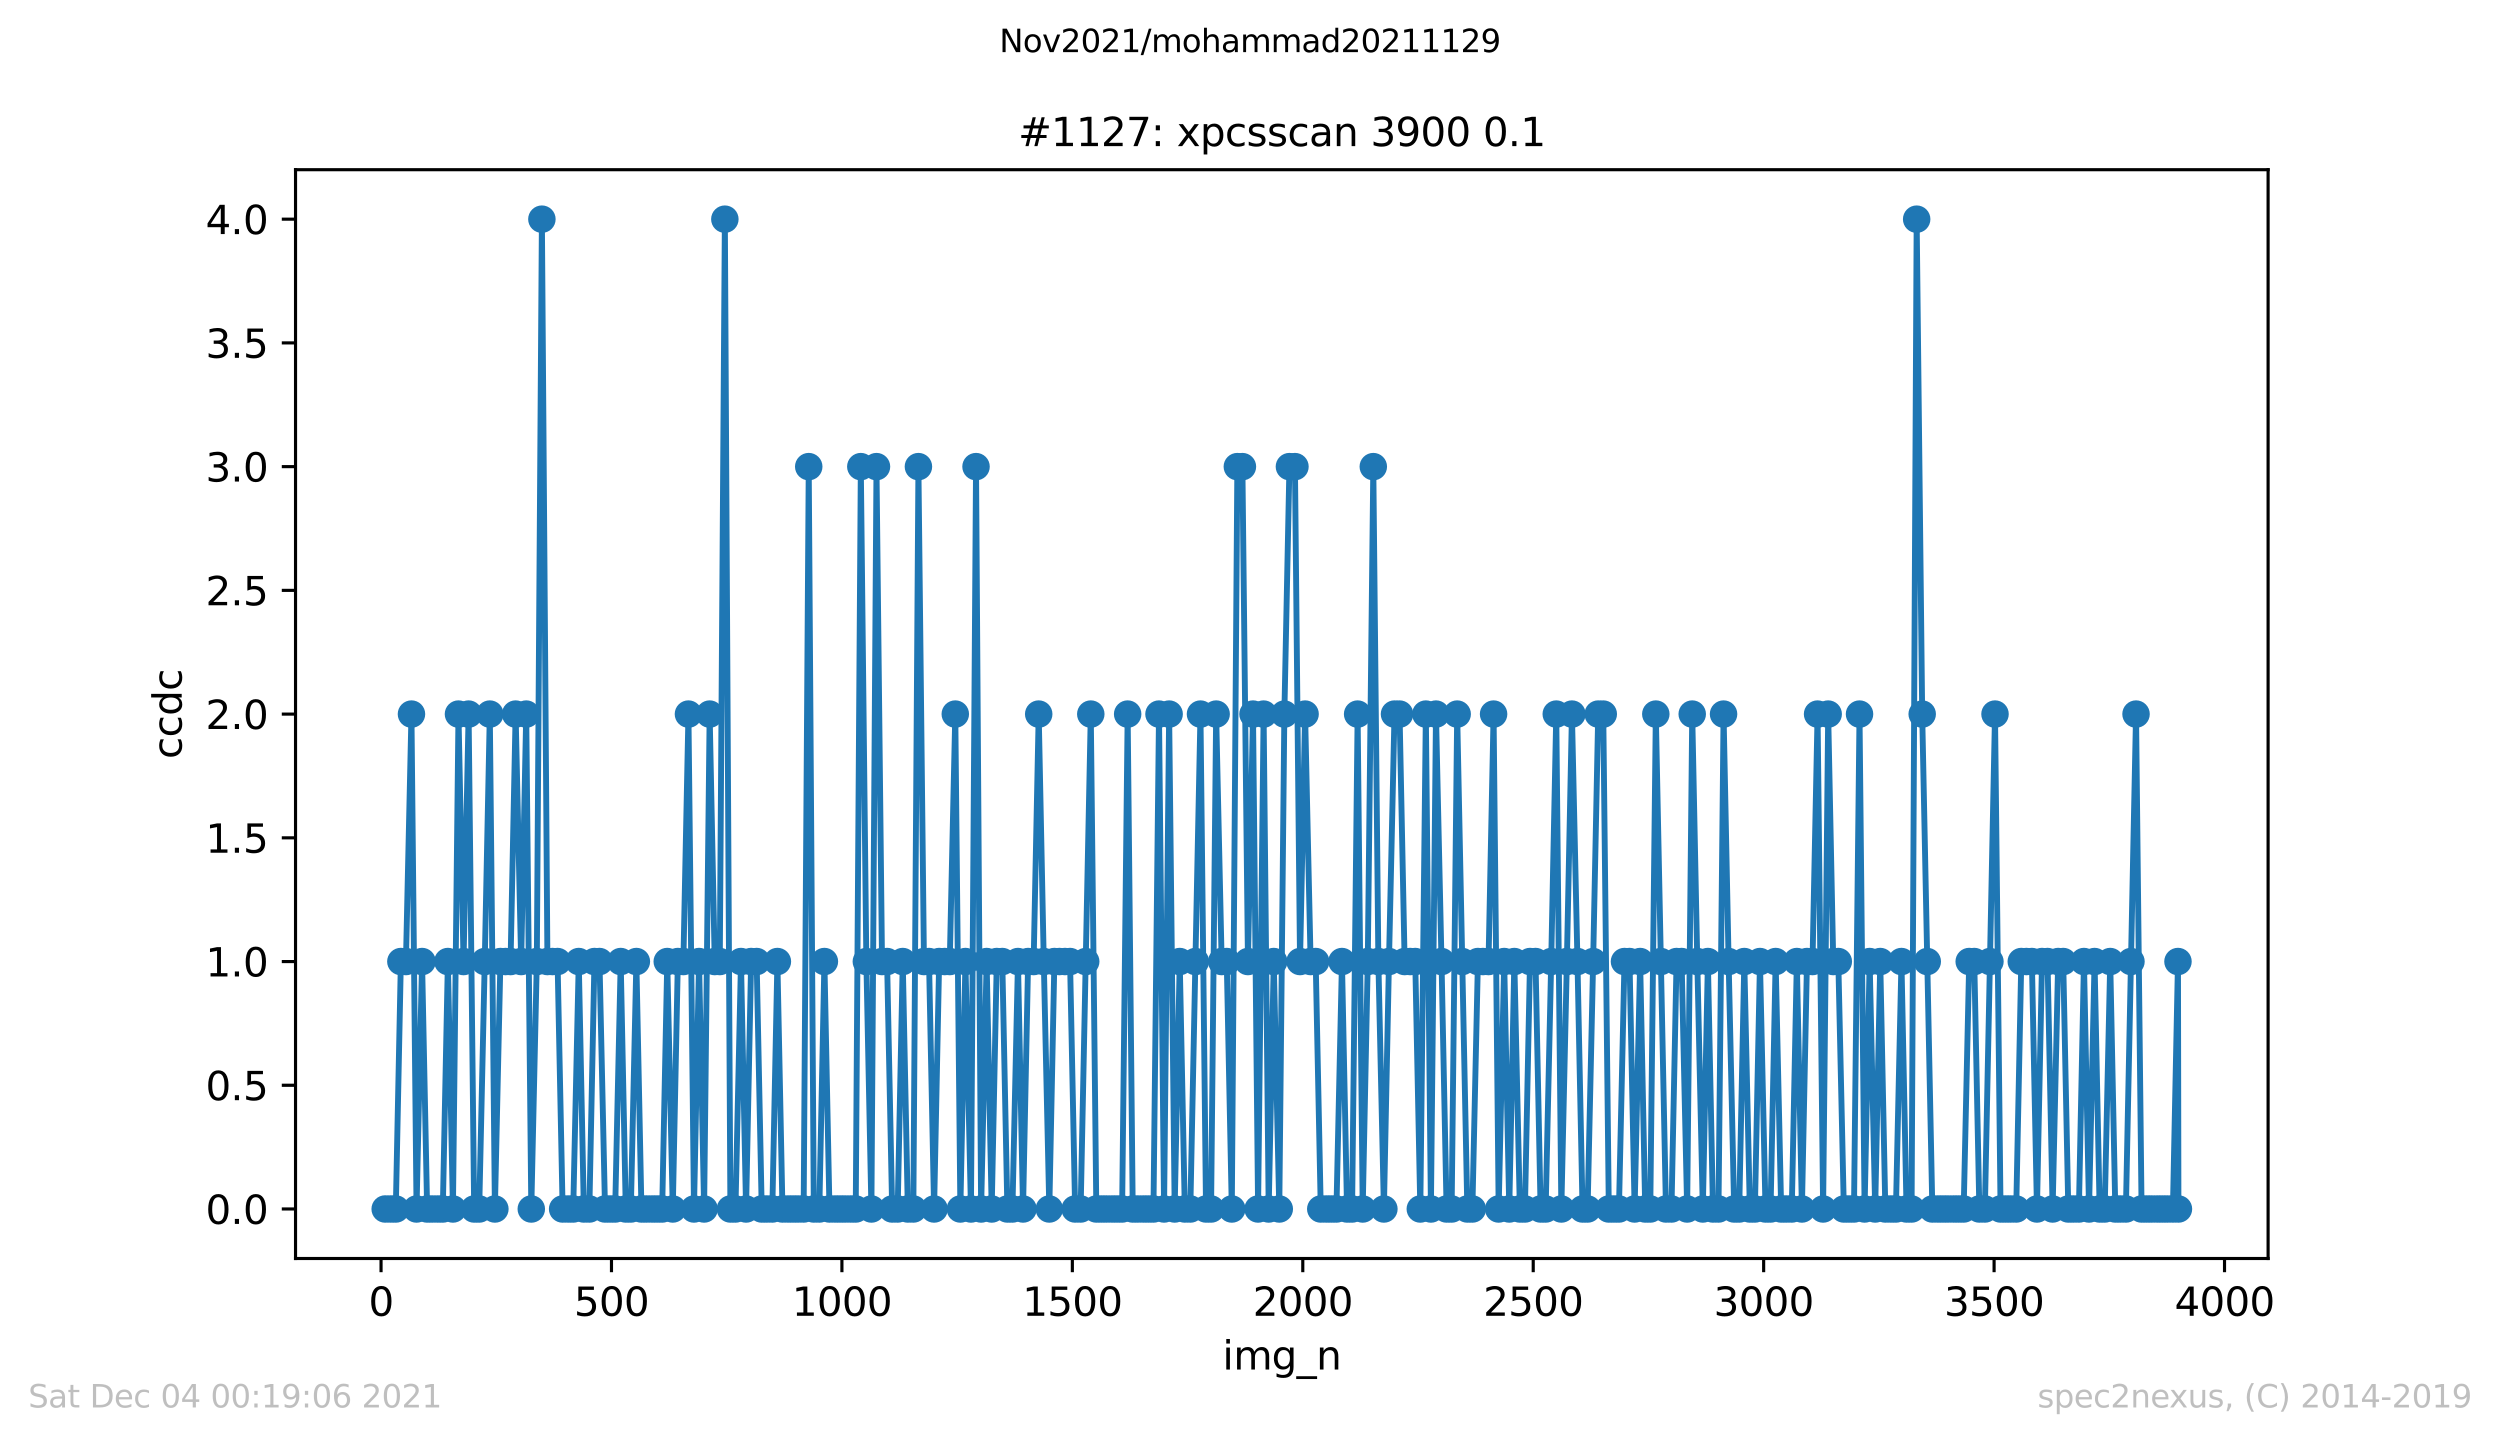 <?xml version="1.0" encoding="utf-8" standalone="no"?>
<!DOCTYPE svg PUBLIC "-//W3C//DTD SVG 1.1//EN"
  "http://www.w3.org/Graphics/SVG/1.1/DTD/svg11.dtd">
<svg height="367.2pt" version="1.1" viewBox="0 0 636.48 367.2" width="636.48pt" xmlns="http://www.w3.org/2000/svg" xmlns:xlink="http://www.w3.org/1999/xlink">
 <defs>
  <style type="text/css">*{stroke-linecap:butt;stroke-linejoin:round;}</style>
 </defs>
 <g id="figure_1">
  <g id="patch_1">
   <path d="M 0 367.2 
L 636.48 367.2 
L 636.48 0 
L 0 0 
z
" style="fill:#ffffff;"/>
  </g>
  <g id="axes_1">
   <g id="patch_2">
    <path d="M 75.24 320.4 
L 577.44 320.4 
L 577.44 43.2 
L 75.24 43.2 
z
" style="fill:#ffffff;"/>
   </g>
   <g id="matplotlib.axis_1">
    <g id="xtick_1">
     <g id="line2d_1">
      <defs>
       <path d="M 0 0 
L 0 3.5 
" id="mcd1d695a5d" style="stroke:#000000;stroke-width:0.8;"/>
      </defs>
      <g>
       <use style="stroke:#000000;stroke-width:0.8;" x="97.011" xlink:href="#mcd1d695a5d" y="320.4"/>
      </g>
     </g>
     <g id="text_1">
      <!-- 0 -->
      <g transform="translate(93.83 334.998)scale(0.1 -0.1)">
       <defs>
        <path d="M 2034 4250 
Q 1547 4250 1301 3770 
Q 1056 3291 1056 2328 
Q 1056 1369 1301 889 
Q 1547 409 2034 409 
Q 2525 409 2770 889 
Q 3016 1369 3016 2328 
Q 3016 3291 2770 3770 
Q 2525 4250 2034 4250 
z
M 2034 4750 
Q 2819 4750 3233 4129 
Q 3647 3509 3647 2328 
Q 3647 1150 3233 529 
Q 2819 -91 2034 -91 
Q 1250 -91 836 529 
Q 422 1150 422 2328 
Q 422 3509 836 4129 
Q 1250 4750 2034 4750 
z
" id="DejaVuSans-30" transform="scale(0.016)"/>
       </defs>
       <use xlink:href="#DejaVuSans-30"/>
      </g>
     </g>
    </g>
    <g id="xtick_2">
     <g id="line2d_2">
      <g>
       <use style="stroke:#000000;stroke-width:0.8;" x="155.678" xlink:href="#mcd1d695a5d" y="320.4"/>
      </g>
     </g>
     <g id="text_2">
      <!-- 500 -->
      <g transform="translate(146.134 334.998)scale(0.1 -0.1)">
       <defs>
        <path d="M 691 4666 
L 3169 4666 
L 3169 4134 
L 1269 4134 
L 1269 2991 
Q 1406 3038 1543 3061 
Q 1681 3084 1819 3084 
Q 2600 3084 3056 2656 
Q 3513 2228 3513 1497 
Q 3513 744 3044 326 
Q 2575 -91 1722 -91 
Q 1428 -91 1123 -41 
Q 819 9 494 109 
L 494 744 
Q 775 591 1075 516 
Q 1375 441 1709 441 
Q 2250 441 2565 725 
Q 2881 1009 2881 1497 
Q 2881 1984 2565 2268 
Q 2250 2553 1709 2553 
Q 1456 2553 1204 2497 
Q 953 2441 691 2322 
L 691 4666 
z
" id="DejaVuSans-35" transform="scale(0.016)"/>
       </defs>
       <use xlink:href="#DejaVuSans-35"/>
       <use x="63.623" xlink:href="#DejaVuSans-30"/>
       <use x="127.246" xlink:href="#DejaVuSans-30"/>
      </g>
     </g>
    </g>
    <g id="xtick_3">
     <g id="line2d_3">
      <g>
       <use style="stroke:#000000;stroke-width:0.8;" x="214.345" xlink:href="#mcd1d695a5d" y="320.4"/>
      </g>
     </g>
     <g id="text_3">
      <!-- 1000 -->
      <g transform="translate(201.62 334.998)scale(0.1 -0.1)">
       <defs>
        <path d="M 794 531 
L 1825 531 
L 1825 4091 
L 703 3866 
L 703 4441 
L 1819 4666 
L 2450 4666 
L 2450 531 
L 3481 531 
L 3481 0 
L 794 0 
L 794 531 
z
" id="DejaVuSans-31" transform="scale(0.016)"/>
       </defs>
       <use xlink:href="#DejaVuSans-31"/>
       <use x="63.623" xlink:href="#DejaVuSans-30"/>
       <use x="127.246" xlink:href="#DejaVuSans-30"/>
       <use x="190.869" xlink:href="#DejaVuSans-30"/>
      </g>
     </g>
    </g>
    <g id="xtick_4">
     <g id="line2d_4">
      <g>
       <use style="stroke:#000000;stroke-width:0.8;" x="273.012" xlink:href="#mcd1d695a5d" y="320.4"/>
      </g>
     </g>
     <g id="text_4">
      <!-- 1500 -->
      <g transform="translate(260.287 334.998)scale(0.1 -0.1)">
       <use xlink:href="#DejaVuSans-31"/>
       <use x="63.623" xlink:href="#DejaVuSans-35"/>
       <use x="127.246" xlink:href="#DejaVuSans-30"/>
       <use x="190.869" xlink:href="#DejaVuSans-30"/>
      </g>
     </g>
    </g>
    <g id="xtick_5">
     <g id="line2d_5">
      <g>
       <use style="stroke:#000000;stroke-width:0.8;" x="331.679" xlink:href="#mcd1d695a5d" y="320.4"/>
      </g>
     </g>
     <g id="text_5">
      <!-- 2000 -->
      <g transform="translate(318.954 334.998)scale(0.1 -0.1)">
       <defs>
        <path d="M 1228 531 
L 3431 531 
L 3431 0 
L 469 0 
L 469 531 
Q 828 903 1448 1529 
Q 2069 2156 2228 2338 
Q 2531 2678 2651 2914 
Q 2772 3150 2772 3378 
Q 2772 3750 2511 3984 
Q 2250 4219 1831 4219 
Q 1534 4219 1204 4116 
Q 875 4013 500 3803 
L 500 4441 
Q 881 4594 1212 4672 
Q 1544 4750 1819 4750 
Q 2544 4750 2975 4387 
Q 3406 4025 3406 3419 
Q 3406 3131 3298 2873 
Q 3191 2616 2906 2266 
Q 2828 2175 2409 1742 
Q 1991 1309 1228 531 
z
" id="DejaVuSans-32" transform="scale(0.016)"/>
       </defs>
       <use xlink:href="#DejaVuSans-32"/>
       <use x="63.623" xlink:href="#DejaVuSans-30"/>
       <use x="127.246" xlink:href="#DejaVuSans-30"/>
       <use x="190.869" xlink:href="#DejaVuSans-30"/>
      </g>
     </g>
    </g>
    <g id="xtick_6">
     <g id="line2d_6">
      <g>
       <use style="stroke:#000000;stroke-width:0.8;" x="390.346" xlink:href="#mcd1d695a5d" y="320.4"/>
      </g>
     </g>
     <g id="text_6">
      <!-- 2500 -->
      <g transform="translate(377.621 334.998)scale(0.1 -0.1)">
       <use xlink:href="#DejaVuSans-32"/>
       <use x="63.623" xlink:href="#DejaVuSans-35"/>
       <use x="127.246" xlink:href="#DejaVuSans-30"/>
       <use x="190.869" xlink:href="#DejaVuSans-30"/>
      </g>
     </g>
    </g>
    <g id="xtick_7">
     <g id="line2d_7">
      <g>
       <use style="stroke:#000000;stroke-width:0.8;" x="449.012" xlink:href="#mcd1d695a5d" y="320.4"/>
      </g>
     </g>
     <g id="text_7">
      <!-- 3000 -->
      <g transform="translate(436.287 334.998)scale(0.1 -0.1)">
       <defs>
        <path d="M 2597 2516 
Q 3050 2419 3304 2112 
Q 3559 1806 3559 1356 
Q 3559 666 3084 287 
Q 2609 -91 1734 -91 
Q 1441 -91 1130 -33 
Q 819 25 488 141 
L 488 750 
Q 750 597 1062 519 
Q 1375 441 1716 441 
Q 2309 441 2620 675 
Q 2931 909 2931 1356 
Q 2931 1769 2642 2001 
Q 2353 2234 1838 2234 
L 1294 2234 
L 1294 2753 
L 1863 2753 
Q 2328 2753 2575 2939 
Q 2822 3125 2822 3475 
Q 2822 3834 2567 4026 
Q 2313 4219 1838 4219 
Q 1578 4219 1281 4162 
Q 984 4106 628 3988 
L 628 4550 
Q 988 4650 1302 4700 
Q 1616 4750 1894 4750 
Q 2613 4750 3031 4423 
Q 3450 4097 3450 3541 
Q 3450 3153 3228 2886 
Q 3006 2619 2597 2516 
z
" id="DejaVuSans-33" transform="scale(0.016)"/>
       </defs>
       <use xlink:href="#DejaVuSans-33"/>
       <use x="63.623" xlink:href="#DejaVuSans-30"/>
       <use x="127.246" xlink:href="#DejaVuSans-30"/>
       <use x="190.869" xlink:href="#DejaVuSans-30"/>
      </g>
     </g>
    </g>
    <g id="xtick_8">
     <g id="line2d_8">
      <g>
       <use style="stroke:#000000;stroke-width:0.8;" x="507.679" xlink:href="#mcd1d695a5d" y="320.4"/>
      </g>
     </g>
     <g id="text_8">
      <!-- 3500 -->
      <g transform="translate(494.954 334.998)scale(0.1 -0.1)">
       <use xlink:href="#DejaVuSans-33"/>
       <use x="63.623" xlink:href="#DejaVuSans-35"/>
       <use x="127.246" xlink:href="#DejaVuSans-30"/>
       <use x="190.869" xlink:href="#DejaVuSans-30"/>
      </g>
     </g>
    </g>
    <g id="xtick_9">
     <g id="line2d_9">
      <g>
       <use style="stroke:#000000;stroke-width:0.8;" x="566.346" xlink:href="#mcd1d695a5d" y="320.4"/>
      </g>
     </g>
     <g id="text_9">
      <!-- 4000 -->
      <g transform="translate(553.621 334.998)scale(0.1 -0.1)">
       <defs>
        <path d="M 2419 4116 
L 825 1625 
L 2419 1625 
L 2419 4116 
z
M 2253 4666 
L 3047 4666 
L 3047 1625 
L 3713 1625 
L 3713 1100 
L 3047 1100 
L 3047 0 
L 2419 0 
L 2419 1100 
L 313 1100 
L 313 1709 
L 2253 4666 
z
" id="DejaVuSans-34" transform="scale(0.016)"/>
       </defs>
       <use xlink:href="#DejaVuSans-34"/>
       <use x="63.623" xlink:href="#DejaVuSans-30"/>
       <use x="127.246" xlink:href="#DejaVuSans-30"/>
       <use x="190.869" xlink:href="#DejaVuSans-30"/>
      </g>
     </g>
    </g>
    <g id="text_10">
     <!-- img_n -->
     <g transform="translate(311.238 348.677)scale(0.1 -0.1)">
      <defs>
       <path d="M 603 3500 
L 1178 3500 
L 1178 0 
L 603 0 
L 603 3500 
z
M 603 4863 
L 1178 4863 
L 1178 4134 
L 603 4134 
L 603 4863 
z
" id="DejaVuSans-69" transform="scale(0.016)"/>
       <path d="M 3328 2828 
Q 3544 3216 3844 3400 
Q 4144 3584 4550 3584 
Q 5097 3584 5394 3201 
Q 5691 2819 5691 2113 
L 5691 0 
L 5113 0 
L 5113 2094 
Q 5113 2597 4934 2840 
Q 4756 3084 4391 3084 
Q 3944 3084 3684 2787 
Q 3425 2491 3425 1978 
L 3425 0 
L 2847 0 
L 2847 2094 
Q 2847 2600 2669 2842 
Q 2491 3084 2119 3084 
Q 1678 3084 1418 2786 
Q 1159 2488 1159 1978 
L 1159 0 
L 581 0 
L 581 3500 
L 1159 3500 
L 1159 2956 
Q 1356 3278 1631 3431 
Q 1906 3584 2284 3584 
Q 2666 3584 2933 3390 
Q 3200 3197 3328 2828 
z
" id="DejaVuSans-6d" transform="scale(0.016)"/>
       <path d="M 2906 1791 
Q 2906 2416 2648 2759 
Q 2391 3103 1925 3103 
Q 1463 3103 1205 2759 
Q 947 2416 947 1791 
Q 947 1169 1205 825 
Q 1463 481 1925 481 
Q 2391 481 2648 825 
Q 2906 1169 2906 1791 
z
M 3481 434 
Q 3481 -459 3084 -895 
Q 2688 -1331 1869 -1331 
Q 1566 -1331 1297 -1286 
Q 1028 -1241 775 -1147 
L 775 -588 
Q 1028 -725 1275 -790 
Q 1522 -856 1778 -856 
Q 2344 -856 2625 -561 
Q 2906 -266 2906 331 
L 2906 616 
Q 2728 306 2450 153 
Q 2172 0 1784 0 
Q 1141 0 747 490 
Q 353 981 353 1791 
Q 353 2603 747 3093 
Q 1141 3584 1784 3584 
Q 2172 3584 2450 3431 
Q 2728 3278 2906 2969 
L 2906 3500 
L 3481 3500 
L 3481 434 
z
" id="DejaVuSans-67" transform="scale(0.016)"/>
       <path d="M 3263 -1063 
L 3263 -1509 
L -63 -1509 
L -63 -1063 
L 3263 -1063 
z
" id="DejaVuSans-5f" transform="scale(0.016)"/>
       <path d="M 3513 2113 
L 3513 0 
L 2938 0 
L 2938 2094 
Q 2938 2591 2744 2837 
Q 2550 3084 2163 3084 
Q 1697 3084 1428 2787 
Q 1159 2491 1159 1978 
L 1159 0 
L 581 0 
L 581 3500 
L 1159 3500 
L 1159 2956 
Q 1366 3272 1645 3428 
Q 1925 3584 2291 3584 
Q 2894 3584 3203 3211 
Q 3513 2838 3513 2113 
z
" id="DejaVuSans-6e" transform="scale(0.016)"/>
      </defs>
      <use xlink:href="#DejaVuSans-69"/>
      <use x="27.783" xlink:href="#DejaVuSans-6d"/>
      <use x="125.195" xlink:href="#DejaVuSans-67"/>
      <use x="188.672" xlink:href="#DejaVuSans-5f"/>
      <use x="238.672" xlink:href="#DejaVuSans-6e"/>
     </g>
    </g>
   </g>
   <g id="matplotlib.axis_2">
    <g id="ytick_1">
     <g id="line2d_10">
      <defs>
       <path d="M 0 0 
L -3.5 0 
" id="meb96c43a11" style="stroke:#000000;stroke-width:0.8;"/>
      </defs>
      <g>
       <use style="stroke:#000000;stroke-width:0.8;" x="75.24" xlink:href="#meb96c43a11" y="307.8"/>
      </g>
     </g>
     <g id="text_11">
      <!-- 0.0 -->
      <g transform="translate(52.337 311.599)scale(0.1 -0.1)">
       <defs>
        <path d="M 684 794 
L 1344 794 
L 1344 0 
L 684 0 
L 684 794 
z
" id="DejaVuSans-2e" transform="scale(0.016)"/>
       </defs>
       <use xlink:href="#DejaVuSans-30"/>
       <use x="63.623" xlink:href="#DejaVuSans-2e"/>
       <use x="95.41" xlink:href="#DejaVuSans-30"/>
      </g>
     </g>
    </g>
    <g id="ytick_2">
     <g id="line2d_11">
      <g>
       <use style="stroke:#000000;stroke-width:0.8;" x="75.24" xlink:href="#meb96c43a11" y="276.3"/>
      </g>
     </g>
     <g id="text_12">
      <!-- 0.5 -->
      <g transform="translate(52.337 280.099)scale(0.1 -0.1)">
       <use xlink:href="#DejaVuSans-30"/>
       <use x="63.623" xlink:href="#DejaVuSans-2e"/>
       <use x="95.41" xlink:href="#DejaVuSans-35"/>
      </g>
     </g>
    </g>
    <g id="ytick_3">
     <g id="line2d_12">
      <g>
       <use style="stroke:#000000;stroke-width:0.8;" x="75.24" xlink:href="#meb96c43a11" y="244.8"/>
      </g>
     </g>
     <g id="text_13">
      <!-- 1.0 -->
      <g transform="translate(52.337 248.599)scale(0.1 -0.1)">
       <use xlink:href="#DejaVuSans-31"/>
       <use x="63.623" xlink:href="#DejaVuSans-2e"/>
       <use x="95.41" xlink:href="#DejaVuSans-30"/>
      </g>
     </g>
    </g>
    <g id="ytick_4">
     <g id="line2d_13">
      <g>
       <use style="stroke:#000000;stroke-width:0.8;" x="75.24" xlink:href="#meb96c43a11" y="213.3"/>
      </g>
     </g>
     <g id="text_14">
      <!-- 1.5 -->
      <g transform="translate(52.337 217.099)scale(0.1 -0.1)">
       <use xlink:href="#DejaVuSans-31"/>
       <use x="63.623" xlink:href="#DejaVuSans-2e"/>
       <use x="95.41" xlink:href="#DejaVuSans-35"/>
      </g>
     </g>
    </g>
    <g id="ytick_5">
     <g id="line2d_14">
      <g>
       <use style="stroke:#000000;stroke-width:0.8;" x="75.24" xlink:href="#meb96c43a11" y="181.8"/>
      </g>
     </g>
     <g id="text_15">
      <!-- 2.0 -->
      <g transform="translate(52.337 185.599)scale(0.1 -0.1)">
       <use xlink:href="#DejaVuSans-32"/>
       <use x="63.623" xlink:href="#DejaVuSans-2e"/>
       <use x="95.41" xlink:href="#DejaVuSans-30"/>
      </g>
     </g>
    </g>
    <g id="ytick_6">
     <g id="line2d_15">
      <g>
       <use style="stroke:#000000;stroke-width:0.8;" x="75.24" xlink:href="#meb96c43a11" y="150.3"/>
      </g>
     </g>
     <g id="text_16">
      <!-- 2.5 -->
      <g transform="translate(52.337 154.099)scale(0.1 -0.1)">
       <use xlink:href="#DejaVuSans-32"/>
       <use x="63.623" xlink:href="#DejaVuSans-2e"/>
       <use x="95.41" xlink:href="#DejaVuSans-35"/>
      </g>
     </g>
    </g>
    <g id="ytick_7">
     <g id="line2d_16">
      <g>
       <use style="stroke:#000000;stroke-width:0.8;" x="75.24" xlink:href="#meb96c43a11" y="118.8"/>
      </g>
     </g>
     <g id="text_17">
      <!-- 3.0 -->
      <g transform="translate(52.337 122.599)scale(0.1 -0.1)">
       <use xlink:href="#DejaVuSans-33"/>
       <use x="63.623" xlink:href="#DejaVuSans-2e"/>
       <use x="95.41" xlink:href="#DejaVuSans-30"/>
      </g>
     </g>
    </g>
    <g id="ytick_8">
     <g id="line2d_17">
      <g>
       <use style="stroke:#000000;stroke-width:0.8;" x="75.24" xlink:href="#meb96c43a11" y="87.3"/>
      </g>
     </g>
     <g id="text_18">
      <!-- 3.5 -->
      <g transform="translate(52.337 91.099)scale(0.1 -0.1)">
       <use xlink:href="#DejaVuSans-33"/>
       <use x="63.623" xlink:href="#DejaVuSans-2e"/>
       <use x="95.41" xlink:href="#DejaVuSans-35"/>
      </g>
     </g>
    </g>
    <g id="ytick_9">
     <g id="line2d_18">
      <g>
       <use style="stroke:#000000;stroke-width:0.8;" x="75.24" xlink:href="#meb96c43a11" y="55.8"/>
      </g>
     </g>
     <g id="text_19">
      <!-- 4.0 -->
      <g transform="translate(52.337 59.599)scale(0.1 -0.1)">
       <use xlink:href="#DejaVuSans-34"/>
       <use x="63.623" xlink:href="#DejaVuSans-2e"/>
       <use x="95.41" xlink:href="#DejaVuSans-30"/>
      </g>
     </g>
    </g>
    <g id="text_20">
     <!-- ccdc -->
     <g transform="translate(46.257 193.222)rotate(-90)scale(0.1 -0.1)">
      <defs>
       <path d="M 3122 3366 
L 3122 2828 
Q 2878 2963 2633 3030 
Q 2388 3097 2138 3097 
Q 1578 3097 1268 2742 
Q 959 2388 959 1747 
Q 959 1106 1268 751 
Q 1578 397 2138 397 
Q 2388 397 2633 464 
Q 2878 531 3122 666 
L 3122 134 
Q 2881 22 2623 -34 
Q 2366 -91 2075 -91 
Q 1284 -91 818 406 
Q 353 903 353 1747 
Q 353 2603 823 3093 
Q 1294 3584 2113 3584 
Q 2378 3584 2631 3529 
Q 2884 3475 3122 3366 
z
" id="DejaVuSans-63" transform="scale(0.016)"/>
       <path d="M 2906 2969 
L 2906 4863 
L 3481 4863 
L 3481 0 
L 2906 0 
L 2906 525 
Q 2725 213 2448 61 
Q 2172 -91 1784 -91 
Q 1150 -91 751 415 
Q 353 922 353 1747 
Q 353 2572 751 3078 
Q 1150 3584 1784 3584 
Q 2172 3584 2448 3432 
Q 2725 3281 2906 2969 
z
M 947 1747 
Q 947 1113 1208 752 
Q 1469 391 1925 391 
Q 2381 391 2643 752 
Q 2906 1113 2906 1747 
Q 2906 2381 2643 2742 
Q 2381 3103 1925 3103 
Q 1469 3103 1208 2742 
Q 947 2381 947 1747 
z
" id="DejaVuSans-64" transform="scale(0.016)"/>
      </defs>
      <use xlink:href="#DejaVuSans-63"/>
      <use x="54.98" xlink:href="#DejaVuSans-63"/>
      <use x="109.961" xlink:href="#DejaVuSans-64"/>
      <use x="173.438" xlink:href="#DejaVuSans-63"/>
     </g>
    </g>
   </g>
   <g id="line2d_19">
    <path clip-path="url(#pa61fb85997)" d="M 98.067 307.8 
L 100.766 307.8 
L 102.057 244.8 
L 103.347 244.8 
L 104.755 181.8 
L 106.046 307.8 
L 107.454 244.8 
L 108.745 307.8 
L 112.734 307.8 
L 114.025 244.8 
L 115.315 307.8 
L 116.723 181.8 
L 118.014 244.8 
L 119.305 181.8 
L 120.713 307.8 
L 122.003 307.8 
L 123.411 244.8 
L 124.702 181.8 
L 125.993 307.8 
L 127.401 244.8 
L 129.982 244.8 
L 131.273 181.8 
L 132.681 244.8 
L 133.971 181.8 
L 135.262 307.8 
L 136.67 244.8 
L 137.961 55.8 
L 139.369 244.8 
L 141.95 244.8 
L 143.241 307.8 
L 145.939 307.8 
L 147.347 244.8 
L 148.638 307.8 
L 150.046 307.8 
L 151.337 244.8 
L 152.627 244.8 
L 154.035 307.8 
L 156.617 307.8 
L 158.025 244.8 
L 159.315 307.8 
L 160.606 307.8 
L 162.014 244.8 
L 163.305 307.8 
L 168.585 307.8 
L 169.876 244.8 
L 171.284 307.8 
L 172.574 244.8 
L 173.982 244.8 
L 175.273 181.8 
L 176.681 307.8 
L 177.972 244.8 
L 179.262 307.8 
L 180.67 181.8 
L 181.961 244.8 
L 183.252 244.8 
L 184.542 55.8 
L 185.95 307.8 
L 187.241 307.8 
L 188.649 244.8 
L 189.94 307.8 
L 191.23 244.8 
L 192.638 244.8 
L 193.929 307.8 
L 196.628 307.8 
L 197.918 244.8 
L 199.209 307.8 
L 204.606 307.8 
L 205.897 118.8 
L 207.188 307.8 
L 208.596 307.8 
L 209.886 244.8 
L 211.177 307.8 
L 217.865 307.8 
L 219.156 118.8 
L 220.564 244.8 
L 221.854 307.8 
L 223.145 118.8 
L 224.553 244.8 
L 225.844 244.8 
L 227.134 307.8 
L 228.542 307.8 
L 229.833 244.8 
L 231.124 307.8 
L 232.532 307.8 
L 233.822 118.8 
L 235.23 244.8 
L 236.521 244.8 
L 237.812 307.8 
L 239.102 244.8 
L 241.801 244.8 
L 243.209 181.8 
L 244.5 307.8 
L 245.79 244.8 
L 247.198 307.8 
L 248.489 118.8 
L 249.78 307.8 
L 251.188 244.8 
L 252.478 307.8 
L 253.769 244.8 
L 255.177 244.8 
L 256.468 307.8 
L 257.758 307.8 
L 259.166 244.8 
L 260.457 307.8 
L 261.748 244.8 
L 263.156 244.8 
L 264.446 181.8 
L 265.737 244.8 
L 267.145 307.8 
L 268.436 244.8 
L 272.425 244.8 
L 273.716 307.8 
L 275.124 307.8 
L 277.705 181.8 
L 279.113 307.8 
L 285.684 307.8 
L 287.092 181.8 
L 288.383 307.8 
L 293.663 307.8 
L 295.071 181.8 
L 296.361 307.8 
L 297.652 181.8 
L 299.06 307.8 
L 300.351 244.8 
L 301.641 307.8 
L 303.049 307.8 
L 305.631 181.8 
L 307.039 307.8 
L 308.329 307.8 
L 309.62 181.8 
L 311.028 244.8 
L 312.319 244.8 
L 313.609 307.8 
L 315.017 118.8 
L 316.308 118.8 
L 317.716 244.8 
L 319.007 181.8 
L 320.297 307.8 
L 321.705 181.8 
L 322.996 307.8 
L 324.287 244.8 
L 325.695 307.8 
L 326.985 181.8 
L 328.276 118.8 
L 329.684 118.8 
L 330.975 244.8 
L 332.265 181.8 
L 333.673 244.8 
L 334.964 244.8 
L 336.255 307.8 
L 340.244 307.8 
L 341.652 244.8 
L 342.943 307.8 
L 344.233 307.8 
L 345.641 181.8 
L 346.932 307.8 
L 348.223 244.8 
L 349.631 118.8 
L 350.921 244.8 
L 352.329 307.8 
L 353.62 244.8 
L 355.028 181.8 
L 356.319 181.8 
L 357.609 244.8 
L 360.308 244.8 
L 361.599 307.8 
L 363.007 181.8 
L 364.297 307.8 
L 365.588 181.8 
L 366.996 244.8 
L 368.287 307.8 
L 369.577 307.8 
L 370.985 181.8 
L 373.567 307.8 
L 374.857 307.8 
L 376.265 244.8 
L 378.964 244.8 
L 380.255 181.8 
L 381.546 307.8 
L 382.954 244.8 
L 384.244 307.8 
L 385.535 244.8 
L 386.943 307.8 
L 388.234 307.8 
L 389.524 244.8 
L 390.932 244.8 
L 392.223 307.8 
L 393.514 307.8 
L 394.922 244.8 
L 396.212 181.8 
L 397.503 307.8 
L 398.911 244.8 
L 400.202 181.8 
L 401.61 244.8 
L 402.9 307.8 
L 404.191 307.8 
L 405.599 244.8 
L 406.89 181.8 
L 408.18 181.8 
L 409.588 307.8 
L 412.17 307.8 
L 413.578 244.8 
L 414.868 244.8 
L 416.159 307.8 
L 417.567 244.8 
L 418.858 307.8 
L 420.148 307.8 
L 421.556 181.8 
L 424.138 307.8 
L 425.546 307.8 
L 426.836 244.8 
L 428.127 244.8 
L 429.535 307.8 
L 430.826 181.8 
L 432.116 244.8 
L 433.524 307.8 
L 434.815 244.8 
L 436.106 307.8 
L 437.514 307.8 
L 438.804 181.8 
L 440.095 244.8 
L 441.503 307.8 
L 442.794 307.8 
L 444.084 244.8 
L 445.492 307.8 
L 446.783 307.8 
L 448.074 244.8 
L 449.482 307.8 
L 450.772 307.8 
L 452.063 244.8 
L 453.471 307.8 
L 456.17 307.8 
L 457.46 244.8 
L 458.751 307.8 
L 460.042 244.8 
L 461.45 244.8 
L 462.74 181.8 
L 464.148 307.8 
L 465.439 181.8 
L 466.73 244.8 
L 468.02 244.8 
L 469.428 307.8 
L 472.01 307.8 
L 473.418 181.8 
L 474.708 307.8 
L 475.999 244.8 
L 477.407 307.8 
L 478.698 244.8 
L 479.988 307.8 
L 482.687 307.8 
L 484.095 244.8 
L 485.386 307.8 
L 486.677 307.8 
L 487.967 55.8 
L 489.375 181.8 
L 491.957 307.8 
L 499.935 307.8 
L 501.343 244.8 
L 502.634 244.8 
L 503.925 307.8 
L 505.333 307.8 
L 507.914 181.8 
L 509.322 307.8 
L 513.311 307.8 
L 514.602 244.8 
L 517.301 244.8 
L 518.591 307.8 
L 519.882 244.8 
L 521.29 244.8 
L 522.581 307.8 
L 523.989 244.8 
L 525.279 244.8 
L 526.57 307.8 
L 529.269 307.8 
L 530.559 244.8 
L 531.85 307.8 
L 533.258 244.8 
L 534.549 307.8 
L 535.839 307.8 
L 537.247 244.8 
L 538.538 307.8 
L 541.237 307.8 
L 543.818 181.8 
L 545.226 307.8 
L 553.205 307.8 
L 554.495 244.8 
L 554.613 307.8 
L 554.613 307.8 
" style="fill:none;stroke:#1f77b4;stroke-linecap:square;stroke-width:1.5;"/>
    <defs>
     <path d="M 0 3 
C 0.796 3 1.559 2.684 2.121 2.121 
C 2.684 1.559 3 0.796 3 0 
C 3 -0.796 2.684 -1.559 2.121 -2.121 
C 1.559 -2.684 0.796 -3 0 -3 
C -0.796 -3 -1.559 -2.684 -2.121 -2.121 
C -2.684 -1.559 -3 -0.796 -3 0 
C -3 0.796 -2.684 1.559 -2.121 2.121 
C -1.559 2.684 -0.796 3 0 3 
z
" id="mfc7c6a239b" style="stroke:#1f77b4;"/>
    </defs>
    <g clip-path="url(#pa61fb85997)">
     <use style="fill:#1f77b4;stroke:#1f77b4;" x="98.067" xlink:href="#mfc7c6a239b" y="307.8"/>
     <use style="fill:#1f77b4;stroke:#1f77b4;" x="99.475" xlink:href="#mfc7c6a239b" y="307.8"/>
     <use style="fill:#1f77b4;stroke:#1f77b4;" x="100.766" xlink:href="#mfc7c6a239b" y="307.8"/>
     <use style="fill:#1f77b4;stroke:#1f77b4;" x="102.057" xlink:href="#mfc7c6a239b" y="244.8"/>
     <use style="fill:#1f77b4;stroke:#1f77b4;" x="103.347" xlink:href="#mfc7c6a239b" y="244.8"/>
     <use style="fill:#1f77b4;stroke:#1f77b4;" x="104.755" xlink:href="#mfc7c6a239b" y="181.8"/>
     <use style="fill:#1f77b4;stroke:#1f77b4;" x="106.046" xlink:href="#mfc7c6a239b" y="307.8"/>
     <use style="fill:#1f77b4;stroke:#1f77b4;" x="107.454" xlink:href="#mfc7c6a239b" y="244.8"/>
     <use style="fill:#1f77b4;stroke:#1f77b4;" x="108.745" xlink:href="#mfc7c6a239b" y="307.8"/>
     <use style="fill:#1f77b4;stroke:#1f77b4;" x="110.035" xlink:href="#mfc7c6a239b" y="307.8"/>
     <use style="fill:#1f77b4;stroke:#1f77b4;" x="111.443" xlink:href="#mfc7c6a239b" y="307.8"/>
     <use style="fill:#1f77b4;stroke:#1f77b4;" x="112.734" xlink:href="#mfc7c6a239b" y="307.8"/>
     <use style="fill:#1f77b4;stroke:#1f77b4;" x="114.025" xlink:href="#mfc7c6a239b" y="244.8"/>
     <use style="fill:#1f77b4;stroke:#1f77b4;" x="115.315" xlink:href="#mfc7c6a239b" y="307.8"/>
     <use style="fill:#1f77b4;stroke:#1f77b4;" x="116.723" xlink:href="#mfc7c6a239b" y="181.8"/>
     <use style="fill:#1f77b4;stroke:#1f77b4;" x="118.014" xlink:href="#mfc7c6a239b" y="244.8"/>
     <use style="fill:#1f77b4;stroke:#1f77b4;" x="119.305" xlink:href="#mfc7c6a239b" y="181.8"/>
     <use style="fill:#1f77b4;stroke:#1f77b4;" x="120.713" xlink:href="#mfc7c6a239b" y="307.8"/>
     <use style="fill:#1f77b4;stroke:#1f77b4;" x="122.003" xlink:href="#mfc7c6a239b" y="307.8"/>
     <use style="fill:#1f77b4;stroke:#1f77b4;" x="123.411" xlink:href="#mfc7c6a239b" y="244.8"/>
     <use style="fill:#1f77b4;stroke:#1f77b4;" x="124.702" xlink:href="#mfc7c6a239b" y="181.8"/>
     <use style="fill:#1f77b4;stroke:#1f77b4;" x="125.993" xlink:href="#mfc7c6a239b" y="307.8"/>
     <use style="fill:#1f77b4;stroke:#1f77b4;" x="127.401" xlink:href="#mfc7c6a239b" y="244.8"/>
     <use style="fill:#1f77b4;stroke:#1f77b4;" x="128.691" xlink:href="#mfc7c6a239b" y="244.8"/>
     <use style="fill:#1f77b4;stroke:#1f77b4;" x="129.982" xlink:href="#mfc7c6a239b" y="244.8"/>
     <use style="fill:#1f77b4;stroke:#1f77b4;" x="131.273" xlink:href="#mfc7c6a239b" y="181.8"/>
     <use style="fill:#1f77b4;stroke:#1f77b4;" x="132.681" xlink:href="#mfc7c6a239b" y="244.8"/>
     <use style="fill:#1f77b4;stroke:#1f77b4;" x="133.971" xlink:href="#mfc7c6a239b" y="181.8"/>
     <use style="fill:#1f77b4;stroke:#1f77b4;" x="135.262" xlink:href="#mfc7c6a239b" y="307.8"/>
     <use style="fill:#1f77b4;stroke:#1f77b4;" x="136.67" xlink:href="#mfc7c6a239b" y="244.8"/>
     <use style="fill:#1f77b4;stroke:#1f77b4;" x="137.961" xlink:href="#mfc7c6a239b" y="55.8"/>
     <use style="fill:#1f77b4;stroke:#1f77b4;" x="139.369" xlink:href="#mfc7c6a239b" y="244.8"/>
     <use style="fill:#1f77b4;stroke:#1f77b4;" x="140.659" xlink:href="#mfc7c6a239b" y="244.8"/>
     <use style="fill:#1f77b4;stroke:#1f77b4;" x="141.95" xlink:href="#mfc7c6a239b" y="244.8"/>
     <use style="fill:#1f77b4;stroke:#1f77b4;" x="143.241" xlink:href="#mfc7c6a239b" y="307.8"/>
     <use style="fill:#1f77b4;stroke:#1f77b4;" x="144.649" xlink:href="#mfc7c6a239b" y="307.8"/>
     <use style="fill:#1f77b4;stroke:#1f77b4;" x="145.939" xlink:href="#mfc7c6a239b" y="307.8"/>
     <use style="fill:#1f77b4;stroke:#1f77b4;" x="147.347" xlink:href="#mfc7c6a239b" y="244.8"/>
     <use style="fill:#1f77b4;stroke:#1f77b4;" x="148.638" xlink:href="#mfc7c6a239b" y="307.8"/>
     <use style="fill:#1f77b4;stroke:#1f77b4;" x="150.046" xlink:href="#mfc7c6a239b" y="307.8"/>
     <use style="fill:#1f77b4;stroke:#1f77b4;" x="151.337" xlink:href="#mfc7c6a239b" y="244.8"/>
     <use style="fill:#1f77b4;stroke:#1f77b4;" x="152.627" xlink:href="#mfc7c6a239b" y="244.8"/>
     <use style="fill:#1f77b4;stroke:#1f77b4;" x="154.035" xlink:href="#mfc7c6a239b" y="307.8"/>
     <use style="fill:#1f77b4;stroke:#1f77b4;" x="155.326" xlink:href="#mfc7c6a239b" y="307.8"/>
     <use style="fill:#1f77b4;stroke:#1f77b4;" x="156.617" xlink:href="#mfc7c6a239b" y="307.8"/>
     <use style="fill:#1f77b4;stroke:#1f77b4;" x="158.025" xlink:href="#mfc7c6a239b" y="244.8"/>
     <use style="fill:#1f77b4;stroke:#1f77b4;" x="159.315" xlink:href="#mfc7c6a239b" y="307.8"/>
     <use style="fill:#1f77b4;stroke:#1f77b4;" x="160.606" xlink:href="#mfc7c6a239b" y="307.8"/>
     <use style="fill:#1f77b4;stroke:#1f77b4;" x="162.014" xlink:href="#mfc7c6a239b" y="244.8"/>
     <use style="fill:#1f77b4;stroke:#1f77b4;" x="163.305" xlink:href="#mfc7c6a239b" y="307.8"/>
     <use style="fill:#1f77b4;stroke:#1f77b4;" x="164.595" xlink:href="#mfc7c6a239b" y="307.8"/>
     <use style="fill:#1f77b4;stroke:#1f77b4;" x="166.003" xlink:href="#mfc7c6a239b" y="307.8"/>
     <use style="fill:#1f77b4;stroke:#1f77b4;" x="167.294" xlink:href="#mfc7c6a239b" y="307.8"/>
     <use style="fill:#1f77b4;stroke:#1f77b4;" x="168.585" xlink:href="#mfc7c6a239b" y="307.8"/>
     <use style="fill:#1f77b4;stroke:#1f77b4;" x="169.876" xlink:href="#mfc7c6a239b" y="244.8"/>
     <use style="fill:#1f77b4;stroke:#1f77b4;" x="171.284" xlink:href="#mfc7c6a239b" y="307.8"/>
     <use style="fill:#1f77b4;stroke:#1f77b4;" x="172.574" xlink:href="#mfc7c6a239b" y="244.8"/>
     <use style="fill:#1f77b4;stroke:#1f77b4;" x="173.982" xlink:href="#mfc7c6a239b" y="244.8"/>
     <use style="fill:#1f77b4;stroke:#1f77b4;" x="175.273" xlink:href="#mfc7c6a239b" y="181.8"/>
     <use style="fill:#1f77b4;stroke:#1f77b4;" x="176.681" xlink:href="#mfc7c6a239b" y="307.8"/>
     <use style="fill:#1f77b4;stroke:#1f77b4;" x="177.972" xlink:href="#mfc7c6a239b" y="244.8"/>
     <use style="fill:#1f77b4;stroke:#1f77b4;" x="179.262" xlink:href="#mfc7c6a239b" y="307.8"/>
     <use style="fill:#1f77b4;stroke:#1f77b4;" x="180.67" xlink:href="#mfc7c6a239b" y="181.8"/>
     <use style="fill:#1f77b4;stroke:#1f77b4;" x="181.961" xlink:href="#mfc7c6a239b" y="244.8"/>
     <use style="fill:#1f77b4;stroke:#1f77b4;" x="183.252" xlink:href="#mfc7c6a239b" y="244.8"/>
     <use style="fill:#1f77b4;stroke:#1f77b4;" x="184.542" xlink:href="#mfc7c6a239b" y="55.8"/>
     <use style="fill:#1f77b4;stroke:#1f77b4;" x="185.95" xlink:href="#mfc7c6a239b" y="307.8"/>
     <use style="fill:#1f77b4;stroke:#1f77b4;" x="187.241" xlink:href="#mfc7c6a239b" y="307.8"/>
     <use style="fill:#1f77b4;stroke:#1f77b4;" x="188.649" xlink:href="#mfc7c6a239b" y="244.8"/>
     <use style="fill:#1f77b4;stroke:#1f77b4;" x="189.94" xlink:href="#mfc7c6a239b" y="307.8"/>
     <use style="fill:#1f77b4;stroke:#1f77b4;" x="191.23" xlink:href="#mfc7c6a239b" y="244.8"/>
     <use style="fill:#1f77b4;stroke:#1f77b4;" x="192.638" xlink:href="#mfc7c6a239b" y="244.8"/>
     <use style="fill:#1f77b4;stroke:#1f77b4;" x="193.929" xlink:href="#mfc7c6a239b" y="307.8"/>
     <use style="fill:#1f77b4;stroke:#1f77b4;" x="195.22" xlink:href="#mfc7c6a239b" y="307.8"/>
     <use style="fill:#1f77b4;stroke:#1f77b4;" x="196.628" xlink:href="#mfc7c6a239b" y="307.8"/>
     <use style="fill:#1f77b4;stroke:#1f77b4;" x="197.918" xlink:href="#mfc7c6a239b" y="244.8"/>
     <use style="fill:#1f77b4;stroke:#1f77b4;" x="199.209" xlink:href="#mfc7c6a239b" y="307.8"/>
     <use style="fill:#1f77b4;stroke:#1f77b4;" x="200.617" xlink:href="#mfc7c6a239b" y="307.8"/>
     <use style="fill:#1f77b4;stroke:#1f77b4;" x="201.908" xlink:href="#mfc7c6a239b" y="307.8"/>
     <use style="fill:#1f77b4;stroke:#1f77b4;" x="203.198" xlink:href="#mfc7c6a239b" y="307.8"/>
     <use style="fill:#1f77b4;stroke:#1f77b4;" x="204.606" xlink:href="#mfc7c6a239b" y="307.8"/>
     <use style="fill:#1f77b4;stroke:#1f77b4;" x="205.897" xlink:href="#mfc7c6a239b" y="118.8"/>
     <use style="fill:#1f77b4;stroke:#1f77b4;" x="207.188" xlink:href="#mfc7c6a239b" y="307.8"/>
     <use style="fill:#1f77b4;stroke:#1f77b4;" x="208.596" xlink:href="#mfc7c6a239b" y="307.8"/>
     <use style="fill:#1f77b4;stroke:#1f77b4;" x="209.886" xlink:href="#mfc7c6a239b" y="244.8"/>
     <use style="fill:#1f77b4;stroke:#1f77b4;" x="211.177" xlink:href="#mfc7c6a239b" y="307.8"/>
     <use style="fill:#1f77b4;stroke:#1f77b4;" x="212.585" xlink:href="#mfc7c6a239b" y="307.8"/>
     <use style="fill:#1f77b4;stroke:#1f77b4;" x="213.876" xlink:href="#mfc7c6a239b" y="307.8"/>
     <use style="fill:#1f77b4;stroke:#1f77b4;" x="215.166" xlink:href="#mfc7c6a239b" y="307.8"/>
     <use style="fill:#1f77b4;stroke:#1f77b4;" x="216.574" xlink:href="#mfc7c6a239b" y="307.8"/>
     <use style="fill:#1f77b4;stroke:#1f77b4;" x="217.865" xlink:href="#mfc7c6a239b" y="307.8"/>
     <use style="fill:#1f77b4;stroke:#1f77b4;" x="219.156" xlink:href="#mfc7c6a239b" y="118.8"/>
     <use style="fill:#1f77b4;stroke:#1f77b4;" x="220.564" xlink:href="#mfc7c6a239b" y="244.8"/>
     <use style="fill:#1f77b4;stroke:#1f77b4;" x="221.854" xlink:href="#mfc7c6a239b" y="307.8"/>
     <use style="fill:#1f77b4;stroke:#1f77b4;" x="223.145" xlink:href="#mfc7c6a239b" y="118.8"/>
     <use style="fill:#1f77b4;stroke:#1f77b4;" x="224.553" xlink:href="#mfc7c6a239b" y="244.8"/>
     <use style="fill:#1f77b4;stroke:#1f77b4;" x="225.844" xlink:href="#mfc7c6a239b" y="244.8"/>
     <use style="fill:#1f77b4;stroke:#1f77b4;" x="227.134" xlink:href="#mfc7c6a239b" y="307.8"/>
     <use style="fill:#1f77b4;stroke:#1f77b4;" x="228.542" xlink:href="#mfc7c6a239b" y="307.8"/>
     <use style="fill:#1f77b4;stroke:#1f77b4;" x="229.833" xlink:href="#mfc7c6a239b" y="244.8"/>
     <use style="fill:#1f77b4;stroke:#1f77b4;" x="231.124" xlink:href="#mfc7c6a239b" y="307.8"/>
     <use style="fill:#1f77b4;stroke:#1f77b4;" x="232.532" xlink:href="#mfc7c6a239b" y="307.8"/>
     <use style="fill:#1f77b4;stroke:#1f77b4;" x="233.822" xlink:href="#mfc7c6a239b" y="118.8"/>
     <use style="fill:#1f77b4;stroke:#1f77b4;" x="235.23" xlink:href="#mfc7c6a239b" y="244.8"/>
     <use style="fill:#1f77b4;stroke:#1f77b4;" x="236.521" xlink:href="#mfc7c6a239b" y="244.8"/>
     <use style="fill:#1f77b4;stroke:#1f77b4;" x="237.812" xlink:href="#mfc7c6a239b" y="307.8"/>
     <use style="fill:#1f77b4;stroke:#1f77b4;" x="239.102" xlink:href="#mfc7c6a239b" y="244.8"/>
     <use style="fill:#1f77b4;stroke:#1f77b4;" x="240.51" xlink:href="#mfc7c6a239b" y="244.8"/>
     <use style="fill:#1f77b4;stroke:#1f77b4;" x="241.801" xlink:href="#mfc7c6a239b" y="244.8"/>
     <use style="fill:#1f77b4;stroke:#1f77b4;" x="243.209" xlink:href="#mfc7c6a239b" y="181.8"/>
     <use style="fill:#1f77b4;stroke:#1f77b4;" x="244.5" xlink:href="#mfc7c6a239b" y="307.8"/>
     <use style="fill:#1f77b4;stroke:#1f77b4;" x="245.79" xlink:href="#mfc7c6a239b" y="244.8"/>
     <use style="fill:#1f77b4;stroke:#1f77b4;" x="247.198" xlink:href="#mfc7c6a239b" y="307.8"/>
     <use style="fill:#1f77b4;stroke:#1f77b4;" x="248.489" xlink:href="#mfc7c6a239b" y="118.8"/>
     <use style="fill:#1f77b4;stroke:#1f77b4;" x="249.78" xlink:href="#mfc7c6a239b" y="307.8"/>
     <use style="fill:#1f77b4;stroke:#1f77b4;" x="251.188" xlink:href="#mfc7c6a239b" y="244.8"/>
     <use style="fill:#1f77b4;stroke:#1f77b4;" x="252.478" xlink:href="#mfc7c6a239b" y="307.8"/>
     <use style="fill:#1f77b4;stroke:#1f77b4;" x="253.769" xlink:href="#mfc7c6a239b" y="244.8"/>
     <use style="fill:#1f77b4;stroke:#1f77b4;" x="255.177" xlink:href="#mfc7c6a239b" y="244.8"/>
     <use style="fill:#1f77b4;stroke:#1f77b4;" x="256.468" xlink:href="#mfc7c6a239b" y="307.8"/>
     <use style="fill:#1f77b4;stroke:#1f77b4;" x="257.758" xlink:href="#mfc7c6a239b" y="307.8"/>
     <use style="fill:#1f77b4;stroke:#1f77b4;" x="259.166" xlink:href="#mfc7c6a239b" y="244.8"/>
     <use style="fill:#1f77b4;stroke:#1f77b4;" x="260.457" xlink:href="#mfc7c6a239b" y="307.8"/>
     <use style="fill:#1f77b4;stroke:#1f77b4;" x="261.748" xlink:href="#mfc7c6a239b" y="244.8"/>
     <use style="fill:#1f77b4;stroke:#1f77b4;" x="263.156" xlink:href="#mfc7c6a239b" y="244.8"/>
     <use style="fill:#1f77b4;stroke:#1f77b4;" x="264.446" xlink:href="#mfc7c6a239b" y="181.8"/>
     <use style="fill:#1f77b4;stroke:#1f77b4;" x="265.737" xlink:href="#mfc7c6a239b" y="244.8"/>
     <use style="fill:#1f77b4;stroke:#1f77b4;" x="267.145" xlink:href="#mfc7c6a239b" y="307.8"/>
     <use style="fill:#1f77b4;stroke:#1f77b4;" x="268.436" xlink:href="#mfc7c6a239b" y="244.8"/>
     <use style="fill:#1f77b4;stroke:#1f77b4;" x="269.726" xlink:href="#mfc7c6a239b" y="244.8"/>
     <use style="fill:#1f77b4;stroke:#1f77b4;" x="271.134" xlink:href="#mfc7c6a239b" y="244.8"/>
     <use style="fill:#1f77b4;stroke:#1f77b4;" x="272.425" xlink:href="#mfc7c6a239b" y="244.8"/>
     <use style="fill:#1f77b4;stroke:#1f77b4;" x="273.716" xlink:href="#mfc7c6a239b" y="307.8"/>
     <use style="fill:#1f77b4;stroke:#1f77b4;" x="275.124" xlink:href="#mfc7c6a239b" y="307.8"/>
     <use style="fill:#1f77b4;stroke:#1f77b4;" x="276.415" xlink:href="#mfc7c6a239b" y="244.8"/>
     <use style="fill:#1f77b4;stroke:#1f77b4;" x="277.705" xlink:href="#mfc7c6a239b" y="181.8"/>
     <use style="fill:#1f77b4;stroke:#1f77b4;" x="279.113" xlink:href="#mfc7c6a239b" y="307.8"/>
     <use style="fill:#1f77b4;stroke:#1f77b4;" x="280.404" xlink:href="#mfc7c6a239b" y="307.8"/>
     <use style="fill:#1f77b4;stroke:#1f77b4;" x="281.695" xlink:href="#mfc7c6a239b" y="307.8"/>
     <use style="fill:#1f77b4;stroke:#1f77b4;" x="283.103" xlink:href="#mfc7c6a239b" y="307.8"/>
     <use style="fill:#1f77b4;stroke:#1f77b4;" x="284.393" xlink:href="#mfc7c6a239b" y="307.8"/>
     <use style="fill:#1f77b4;stroke:#1f77b4;" x="285.684" xlink:href="#mfc7c6a239b" y="307.8"/>
     <use style="fill:#1f77b4;stroke:#1f77b4;" x="287.092" xlink:href="#mfc7c6a239b" y="181.8"/>
     <use style="fill:#1f77b4;stroke:#1f77b4;" x="288.383" xlink:href="#mfc7c6a239b" y="307.8"/>
     <use style="fill:#1f77b4;stroke:#1f77b4;" x="289.673" xlink:href="#mfc7c6a239b" y="307.8"/>
     <use style="fill:#1f77b4;stroke:#1f77b4;" x="291.081" xlink:href="#mfc7c6a239b" y="307.8"/>
     <use style="fill:#1f77b4;stroke:#1f77b4;" x="292.372" xlink:href="#mfc7c6a239b" y="307.8"/>
     <use style="fill:#1f77b4;stroke:#1f77b4;" x="293.663" xlink:href="#mfc7c6a239b" y="307.8"/>
     <use style="fill:#1f77b4;stroke:#1f77b4;" x="295.071" xlink:href="#mfc7c6a239b" y="181.8"/>
     <use style="fill:#1f77b4;stroke:#1f77b4;" x="296.361" xlink:href="#mfc7c6a239b" y="307.8"/>
     <use style="fill:#1f77b4;stroke:#1f77b4;" x="297.652" xlink:href="#mfc7c6a239b" y="181.8"/>
     <use style="fill:#1f77b4;stroke:#1f77b4;" x="299.06" xlink:href="#mfc7c6a239b" y="307.8"/>
     <use style="fill:#1f77b4;stroke:#1f77b4;" x="300.351" xlink:href="#mfc7c6a239b" y="244.8"/>
     <use style="fill:#1f77b4;stroke:#1f77b4;" x="301.641" xlink:href="#mfc7c6a239b" y="307.8"/>
     <use style="fill:#1f77b4;stroke:#1f77b4;" x="303.049" xlink:href="#mfc7c6a239b" y="307.8"/>
     <use style="fill:#1f77b4;stroke:#1f77b4;" x="304.34" xlink:href="#mfc7c6a239b" y="244.8"/>
     <use style="fill:#1f77b4;stroke:#1f77b4;" x="305.631" xlink:href="#mfc7c6a239b" y="181.8"/>
     <use style="fill:#1f77b4;stroke:#1f77b4;" x="307.039" xlink:href="#mfc7c6a239b" y="307.8"/>
     <use style="fill:#1f77b4;stroke:#1f77b4;" x="308.329" xlink:href="#mfc7c6a239b" y="307.8"/>
     <use style="fill:#1f77b4;stroke:#1f77b4;" x="309.62" xlink:href="#mfc7c6a239b" y="181.8"/>
     <use style="fill:#1f77b4;stroke:#1f77b4;" x="311.028" xlink:href="#mfc7c6a239b" y="244.8"/>
     <use style="fill:#1f77b4;stroke:#1f77b4;" x="312.319" xlink:href="#mfc7c6a239b" y="244.8"/>
     <use style="fill:#1f77b4;stroke:#1f77b4;" x="313.609" xlink:href="#mfc7c6a239b" y="307.8"/>
     <use style="fill:#1f77b4;stroke:#1f77b4;" x="315.017" xlink:href="#mfc7c6a239b" y="118.8"/>
     <use style="fill:#1f77b4;stroke:#1f77b4;" x="316.308" xlink:href="#mfc7c6a239b" y="118.8"/>
     <use style="fill:#1f77b4;stroke:#1f77b4;" x="317.716" xlink:href="#mfc7c6a239b" y="244.8"/>
     <use style="fill:#1f77b4;stroke:#1f77b4;" x="319.007" xlink:href="#mfc7c6a239b" y="181.8"/>
     <use style="fill:#1f77b4;stroke:#1f77b4;" x="320.297" xlink:href="#mfc7c6a239b" y="307.8"/>
     <use style="fill:#1f77b4;stroke:#1f77b4;" x="321.705" xlink:href="#mfc7c6a239b" y="181.8"/>
     <use style="fill:#1f77b4;stroke:#1f77b4;" x="322.996" xlink:href="#mfc7c6a239b" y="307.8"/>
     <use style="fill:#1f77b4;stroke:#1f77b4;" x="324.287" xlink:href="#mfc7c6a239b" y="244.8"/>
     <use style="fill:#1f77b4;stroke:#1f77b4;" x="325.695" xlink:href="#mfc7c6a239b" y="307.8"/>
     <use style="fill:#1f77b4;stroke:#1f77b4;" x="326.985" xlink:href="#mfc7c6a239b" y="181.8"/>
     <use style="fill:#1f77b4;stroke:#1f77b4;" x="328.276" xlink:href="#mfc7c6a239b" y="118.8"/>
     <use style="fill:#1f77b4;stroke:#1f77b4;" x="329.684" xlink:href="#mfc7c6a239b" y="118.8"/>
     <use style="fill:#1f77b4;stroke:#1f77b4;" x="330.975" xlink:href="#mfc7c6a239b" y="244.8"/>
     <use style="fill:#1f77b4;stroke:#1f77b4;" x="332.265" xlink:href="#mfc7c6a239b" y="181.8"/>
     <use style="fill:#1f77b4;stroke:#1f77b4;" x="333.673" xlink:href="#mfc7c6a239b" y="244.8"/>
     <use style="fill:#1f77b4;stroke:#1f77b4;" x="334.964" xlink:href="#mfc7c6a239b" y="244.8"/>
     <use style="fill:#1f77b4;stroke:#1f77b4;" x="336.255" xlink:href="#mfc7c6a239b" y="307.8"/>
     <use style="fill:#1f77b4;stroke:#1f77b4;" x="337.663" xlink:href="#mfc7c6a239b" y="307.8"/>
     <use style="fill:#1f77b4;stroke:#1f77b4;" x="338.953" xlink:href="#mfc7c6a239b" y="307.8"/>
     <use style="fill:#1f77b4;stroke:#1f77b4;" x="340.244" xlink:href="#mfc7c6a239b" y="307.8"/>
     <use style="fill:#1f77b4;stroke:#1f77b4;" x="341.652" xlink:href="#mfc7c6a239b" y="244.8"/>
     <use style="fill:#1f77b4;stroke:#1f77b4;" x="342.943" xlink:href="#mfc7c6a239b" y="307.8"/>
     <use style="fill:#1f77b4;stroke:#1f77b4;" x="344.233" xlink:href="#mfc7c6a239b" y="307.8"/>
     <use style="fill:#1f77b4;stroke:#1f77b4;" x="345.641" xlink:href="#mfc7c6a239b" y="181.8"/>
     <use style="fill:#1f77b4;stroke:#1f77b4;" x="346.932" xlink:href="#mfc7c6a239b" y="307.8"/>
     <use style="fill:#1f77b4;stroke:#1f77b4;" x="348.223" xlink:href="#mfc7c6a239b" y="244.8"/>
     <use style="fill:#1f77b4;stroke:#1f77b4;" x="349.631" xlink:href="#mfc7c6a239b" y="118.8"/>
     <use style="fill:#1f77b4;stroke:#1f77b4;" x="350.921" xlink:href="#mfc7c6a239b" y="244.8"/>
     <use style="fill:#1f77b4;stroke:#1f77b4;" x="352.329" xlink:href="#mfc7c6a239b" y="307.8"/>
     <use style="fill:#1f77b4;stroke:#1f77b4;" x="353.62" xlink:href="#mfc7c6a239b" y="244.8"/>
     <use style="fill:#1f77b4;stroke:#1f77b4;" x="355.028" xlink:href="#mfc7c6a239b" y="181.8"/>
     <use style="fill:#1f77b4;stroke:#1f77b4;" x="356.319" xlink:href="#mfc7c6a239b" y="181.8"/>
     <use style="fill:#1f77b4;stroke:#1f77b4;" x="357.609" xlink:href="#mfc7c6a239b" y="244.8"/>
     <use style="fill:#1f77b4;stroke:#1f77b4;" x="359.017" xlink:href="#mfc7c6a239b" y="244.8"/>
     <use style="fill:#1f77b4;stroke:#1f77b4;" x="360.308" xlink:href="#mfc7c6a239b" y="244.8"/>
     <use style="fill:#1f77b4;stroke:#1f77b4;" x="361.599" xlink:href="#mfc7c6a239b" y="307.8"/>
     <use style="fill:#1f77b4;stroke:#1f77b4;" x="363.007" xlink:href="#mfc7c6a239b" y="181.8"/>
     <use style="fill:#1f77b4;stroke:#1f77b4;" x="364.297" xlink:href="#mfc7c6a239b" y="307.8"/>
     <use style="fill:#1f77b4;stroke:#1f77b4;" x="365.588" xlink:href="#mfc7c6a239b" y="181.8"/>
     <use style="fill:#1f77b4;stroke:#1f77b4;" x="366.996" xlink:href="#mfc7c6a239b" y="244.8"/>
     <use style="fill:#1f77b4;stroke:#1f77b4;" x="368.287" xlink:href="#mfc7c6a239b" y="307.8"/>
     <use style="fill:#1f77b4;stroke:#1f77b4;" x="369.577" xlink:href="#mfc7c6a239b" y="307.8"/>
     <use style="fill:#1f77b4;stroke:#1f77b4;" x="370.985" xlink:href="#mfc7c6a239b" y="181.8"/>
     <use style="fill:#1f77b4;stroke:#1f77b4;" x="372.276" xlink:href="#mfc7c6a239b" y="244.8"/>
     <use style="fill:#1f77b4;stroke:#1f77b4;" x="373.567" xlink:href="#mfc7c6a239b" y="307.8"/>
     <use style="fill:#1f77b4;stroke:#1f77b4;" x="374.857" xlink:href="#mfc7c6a239b" y="307.8"/>
     <use style="fill:#1f77b4;stroke:#1f77b4;" x="376.265" xlink:href="#mfc7c6a239b" y="244.8"/>
     <use style="fill:#1f77b4;stroke:#1f77b4;" x="377.556" xlink:href="#mfc7c6a239b" y="244.8"/>
     <use style="fill:#1f77b4;stroke:#1f77b4;" x="378.964" xlink:href="#mfc7c6a239b" y="244.8"/>
     <use style="fill:#1f77b4;stroke:#1f77b4;" x="380.255" xlink:href="#mfc7c6a239b" y="181.8"/>
     <use style="fill:#1f77b4;stroke:#1f77b4;" x="381.546" xlink:href="#mfc7c6a239b" y="307.8"/>
     <use style="fill:#1f77b4;stroke:#1f77b4;" x="382.954" xlink:href="#mfc7c6a239b" y="244.8"/>
     <use style="fill:#1f77b4;stroke:#1f77b4;" x="384.244" xlink:href="#mfc7c6a239b" y="307.8"/>
     <use style="fill:#1f77b4;stroke:#1f77b4;" x="385.535" xlink:href="#mfc7c6a239b" y="244.8"/>
     <use style="fill:#1f77b4;stroke:#1f77b4;" x="386.943" xlink:href="#mfc7c6a239b" y="307.8"/>
     <use style="fill:#1f77b4;stroke:#1f77b4;" x="388.234" xlink:href="#mfc7c6a239b" y="307.8"/>
     <use style="fill:#1f77b4;stroke:#1f77b4;" x="389.524" xlink:href="#mfc7c6a239b" y="244.8"/>
     <use style="fill:#1f77b4;stroke:#1f77b4;" x="390.932" xlink:href="#mfc7c6a239b" y="244.8"/>
     <use style="fill:#1f77b4;stroke:#1f77b4;" x="392.223" xlink:href="#mfc7c6a239b" y="307.8"/>
     <use style="fill:#1f77b4;stroke:#1f77b4;" x="393.514" xlink:href="#mfc7c6a239b" y="307.8"/>
     <use style="fill:#1f77b4;stroke:#1f77b4;" x="394.922" xlink:href="#mfc7c6a239b" y="244.8"/>
     <use style="fill:#1f77b4;stroke:#1f77b4;" x="396.212" xlink:href="#mfc7c6a239b" y="181.8"/>
     <use style="fill:#1f77b4;stroke:#1f77b4;" x="397.503" xlink:href="#mfc7c6a239b" y="307.8"/>
     <use style="fill:#1f77b4;stroke:#1f77b4;" x="398.911" xlink:href="#mfc7c6a239b" y="244.8"/>
     <use style="fill:#1f77b4;stroke:#1f77b4;" x="400.202" xlink:href="#mfc7c6a239b" y="181.8"/>
     <use style="fill:#1f77b4;stroke:#1f77b4;" x="401.61" xlink:href="#mfc7c6a239b" y="244.8"/>
     <use style="fill:#1f77b4;stroke:#1f77b4;" x="402.9" xlink:href="#mfc7c6a239b" y="307.8"/>
     <use style="fill:#1f77b4;stroke:#1f77b4;" x="404.191" xlink:href="#mfc7c6a239b" y="307.8"/>
     <use style="fill:#1f77b4;stroke:#1f77b4;" x="405.599" xlink:href="#mfc7c6a239b" y="244.8"/>
     <use style="fill:#1f77b4;stroke:#1f77b4;" x="406.89" xlink:href="#mfc7c6a239b" y="181.8"/>
     <use style="fill:#1f77b4;stroke:#1f77b4;" x="408.18" xlink:href="#mfc7c6a239b" y="181.8"/>
     <use style="fill:#1f77b4;stroke:#1f77b4;" x="409.588" xlink:href="#mfc7c6a239b" y="307.8"/>
     <use style="fill:#1f77b4;stroke:#1f77b4;" x="410.879" xlink:href="#mfc7c6a239b" y="307.8"/>
     <use style="fill:#1f77b4;stroke:#1f77b4;" x="412.17" xlink:href="#mfc7c6a239b" y="307.8"/>
     <use style="fill:#1f77b4;stroke:#1f77b4;" x="413.578" xlink:href="#mfc7c6a239b" y="244.8"/>
     <use style="fill:#1f77b4;stroke:#1f77b4;" x="414.868" xlink:href="#mfc7c6a239b" y="244.8"/>
     <use style="fill:#1f77b4;stroke:#1f77b4;" x="416.159" xlink:href="#mfc7c6a239b" y="307.8"/>
     <use style="fill:#1f77b4;stroke:#1f77b4;" x="417.567" xlink:href="#mfc7c6a239b" y="244.8"/>
     <use style="fill:#1f77b4;stroke:#1f77b4;" x="418.858" xlink:href="#mfc7c6a239b" y="307.8"/>
     <use style="fill:#1f77b4;stroke:#1f77b4;" x="420.148" xlink:href="#mfc7c6a239b" y="307.8"/>
     <use style="fill:#1f77b4;stroke:#1f77b4;" x="421.556" xlink:href="#mfc7c6a239b" y="181.8"/>
     <use style="fill:#1f77b4;stroke:#1f77b4;" x="422.847" xlink:href="#mfc7c6a239b" y="244.8"/>
     <use style="fill:#1f77b4;stroke:#1f77b4;" x="424.138" xlink:href="#mfc7c6a239b" y="307.8"/>
     <use style="fill:#1f77b4;stroke:#1f77b4;" x="425.546" xlink:href="#mfc7c6a239b" y="307.8"/>
     <use style="fill:#1f77b4;stroke:#1f77b4;" x="426.836" xlink:href="#mfc7c6a239b" y="244.8"/>
     <use style="fill:#1f77b4;stroke:#1f77b4;" x="428.127" xlink:href="#mfc7c6a239b" y="244.8"/>
     <use style="fill:#1f77b4;stroke:#1f77b4;" x="429.535" xlink:href="#mfc7c6a239b" y="307.8"/>
     <use style="fill:#1f77b4;stroke:#1f77b4;" x="430.826" xlink:href="#mfc7c6a239b" y="181.8"/>
     <use style="fill:#1f77b4;stroke:#1f77b4;" x="432.116" xlink:href="#mfc7c6a239b" y="244.8"/>
     <use style="fill:#1f77b4;stroke:#1f77b4;" x="433.524" xlink:href="#mfc7c6a239b" y="307.8"/>
     <use style="fill:#1f77b4;stroke:#1f77b4;" x="434.815" xlink:href="#mfc7c6a239b" y="244.8"/>
     <use style="fill:#1f77b4;stroke:#1f77b4;" x="436.106" xlink:href="#mfc7c6a239b" y="307.8"/>
     <use style="fill:#1f77b4;stroke:#1f77b4;" x="437.514" xlink:href="#mfc7c6a239b" y="307.8"/>
     <use style="fill:#1f77b4;stroke:#1f77b4;" x="438.804" xlink:href="#mfc7c6a239b" y="181.8"/>
     <use style="fill:#1f77b4;stroke:#1f77b4;" x="440.095" xlink:href="#mfc7c6a239b" y="244.8"/>
     <use style="fill:#1f77b4;stroke:#1f77b4;" x="441.503" xlink:href="#mfc7c6a239b" y="307.8"/>
     <use style="fill:#1f77b4;stroke:#1f77b4;" x="442.794" xlink:href="#mfc7c6a239b" y="307.8"/>
     <use style="fill:#1f77b4;stroke:#1f77b4;" x="444.084" xlink:href="#mfc7c6a239b" y="244.8"/>
     <use style="fill:#1f77b4;stroke:#1f77b4;" x="445.492" xlink:href="#mfc7c6a239b" y="307.8"/>
     <use style="fill:#1f77b4;stroke:#1f77b4;" x="446.783" xlink:href="#mfc7c6a239b" y="307.8"/>
     <use style="fill:#1f77b4;stroke:#1f77b4;" x="448.074" xlink:href="#mfc7c6a239b" y="244.8"/>
     <use style="fill:#1f77b4;stroke:#1f77b4;" x="449.482" xlink:href="#mfc7c6a239b" y="307.8"/>
     <use style="fill:#1f77b4;stroke:#1f77b4;" x="450.772" xlink:href="#mfc7c6a239b" y="307.8"/>
     <use style="fill:#1f77b4;stroke:#1f77b4;" x="452.063" xlink:href="#mfc7c6a239b" y="244.8"/>
     <use style="fill:#1f77b4;stroke:#1f77b4;" x="453.471" xlink:href="#mfc7c6a239b" y="307.8"/>
     <use style="fill:#1f77b4;stroke:#1f77b4;" x="454.762" xlink:href="#mfc7c6a239b" y="307.8"/>
     <use style="fill:#1f77b4;stroke:#1f77b4;" x="456.17" xlink:href="#mfc7c6a239b" y="307.8"/>
     <use style="fill:#1f77b4;stroke:#1f77b4;" x="457.46" xlink:href="#mfc7c6a239b" y="244.8"/>
     <use style="fill:#1f77b4;stroke:#1f77b4;" x="458.751" xlink:href="#mfc7c6a239b" y="307.8"/>
     <use style="fill:#1f77b4;stroke:#1f77b4;" x="460.042" xlink:href="#mfc7c6a239b" y="244.8"/>
     <use style="fill:#1f77b4;stroke:#1f77b4;" x="461.45" xlink:href="#mfc7c6a239b" y="244.8"/>
     <use style="fill:#1f77b4;stroke:#1f77b4;" x="462.74" xlink:href="#mfc7c6a239b" y="181.8"/>
     <use style="fill:#1f77b4;stroke:#1f77b4;" x="464.148" xlink:href="#mfc7c6a239b" y="307.8"/>
     <use style="fill:#1f77b4;stroke:#1f77b4;" x="465.439" xlink:href="#mfc7c6a239b" y="181.8"/>
     <use style="fill:#1f77b4;stroke:#1f77b4;" x="466.73" xlink:href="#mfc7c6a239b" y="244.8"/>
     <use style="fill:#1f77b4;stroke:#1f77b4;" x="468.02" xlink:href="#mfc7c6a239b" y="244.8"/>
     <use style="fill:#1f77b4;stroke:#1f77b4;" x="469.428" xlink:href="#mfc7c6a239b" y="307.8"/>
     <use style="fill:#1f77b4;stroke:#1f77b4;" x="470.719" xlink:href="#mfc7c6a239b" y="307.8"/>
     <use style="fill:#1f77b4;stroke:#1f77b4;" x="472.01" xlink:href="#mfc7c6a239b" y="307.8"/>
     <use style="fill:#1f77b4;stroke:#1f77b4;" x="473.418" xlink:href="#mfc7c6a239b" y="181.8"/>
     <use style="fill:#1f77b4;stroke:#1f77b4;" x="474.708" xlink:href="#mfc7c6a239b" y="307.8"/>
     <use style="fill:#1f77b4;stroke:#1f77b4;" x="475.999" xlink:href="#mfc7c6a239b" y="244.8"/>
     <use style="fill:#1f77b4;stroke:#1f77b4;" x="477.407" xlink:href="#mfc7c6a239b" y="307.8"/>
     <use style="fill:#1f77b4;stroke:#1f77b4;" x="478.698" xlink:href="#mfc7c6a239b" y="244.8"/>
     <use style="fill:#1f77b4;stroke:#1f77b4;" x="479.988" xlink:href="#mfc7c6a239b" y="307.8"/>
     <use style="fill:#1f77b4;stroke:#1f77b4;" x="481.396" xlink:href="#mfc7c6a239b" y="307.8"/>
     <use style="fill:#1f77b4;stroke:#1f77b4;" x="482.687" xlink:href="#mfc7c6a239b" y="307.8"/>
     <use style="fill:#1f77b4;stroke:#1f77b4;" x="484.095" xlink:href="#mfc7c6a239b" y="244.8"/>
     <use style="fill:#1f77b4;stroke:#1f77b4;" x="485.386" xlink:href="#mfc7c6a239b" y="307.8"/>
     <use style="fill:#1f77b4;stroke:#1f77b4;" x="486.677" xlink:href="#mfc7c6a239b" y="307.8"/>
     <use style="fill:#1f77b4;stroke:#1f77b4;" x="487.967" xlink:href="#mfc7c6a239b" y="55.8"/>
     <use style="fill:#1f77b4;stroke:#1f77b4;" x="489.375" xlink:href="#mfc7c6a239b" y="181.8"/>
     <use style="fill:#1f77b4;stroke:#1f77b4;" x="490.666" xlink:href="#mfc7c6a239b" y="244.8"/>
     <use style="fill:#1f77b4;stroke:#1f77b4;" x="491.957" xlink:href="#mfc7c6a239b" y="307.8"/>
     <use style="fill:#1f77b4;stroke:#1f77b4;" x="493.365" xlink:href="#mfc7c6a239b" y="307.8"/>
     <use style="fill:#1f77b4;stroke:#1f77b4;" x="494.655" xlink:href="#mfc7c6a239b" y="307.8"/>
     <use style="fill:#1f77b4;stroke:#1f77b4;" x="495.946" xlink:href="#mfc7c6a239b" y="307.8"/>
     <use style="fill:#1f77b4;stroke:#1f77b4;" x="497.354" xlink:href="#mfc7c6a239b" y="307.8"/>
     <use style="fill:#1f77b4;stroke:#1f77b4;" x="498.645" xlink:href="#mfc7c6a239b" y="307.8"/>
     <use style="fill:#1f77b4;stroke:#1f77b4;" x="499.935" xlink:href="#mfc7c6a239b" y="307.8"/>
     <use style="fill:#1f77b4;stroke:#1f77b4;" x="501.343" xlink:href="#mfc7c6a239b" y="244.8"/>
     <use style="fill:#1f77b4;stroke:#1f77b4;" x="502.634" xlink:href="#mfc7c6a239b" y="244.8"/>
     <use style="fill:#1f77b4;stroke:#1f77b4;" x="503.925" xlink:href="#mfc7c6a239b" y="307.8"/>
     <use style="fill:#1f77b4;stroke:#1f77b4;" x="505.333" xlink:href="#mfc7c6a239b" y="307.8"/>
     <use style="fill:#1f77b4;stroke:#1f77b4;" x="506.623" xlink:href="#mfc7c6a239b" y="244.8"/>
     <use style="fill:#1f77b4;stroke:#1f77b4;" x="507.914" xlink:href="#mfc7c6a239b" y="181.8"/>
     <use style="fill:#1f77b4;stroke:#1f77b4;" x="509.322" xlink:href="#mfc7c6a239b" y="307.8"/>
     <use style="fill:#1f77b4;stroke:#1f77b4;" x="510.613" xlink:href="#mfc7c6a239b" y="307.8"/>
     <use style="fill:#1f77b4;stroke:#1f77b4;" x="511.903" xlink:href="#mfc7c6a239b" y="307.8"/>
     <use style="fill:#1f77b4;stroke:#1f77b4;" x="513.311" xlink:href="#mfc7c6a239b" y="307.8"/>
     <use style="fill:#1f77b4;stroke:#1f77b4;" x="514.602" xlink:href="#mfc7c6a239b" y="244.8"/>
     <use style="fill:#1f77b4;stroke:#1f77b4;" x="515.893" xlink:href="#mfc7c6a239b" y="244.8"/>
     <use style="fill:#1f77b4;stroke:#1f77b4;" x="517.301" xlink:href="#mfc7c6a239b" y="244.8"/>
     <use style="fill:#1f77b4;stroke:#1f77b4;" x="518.591" xlink:href="#mfc7c6a239b" y="307.8"/>
     <use style="fill:#1f77b4;stroke:#1f77b4;" x="519.882" xlink:href="#mfc7c6a239b" y="244.8"/>
     <use style="fill:#1f77b4;stroke:#1f77b4;" x="521.29" xlink:href="#mfc7c6a239b" y="244.8"/>
     <use style="fill:#1f77b4;stroke:#1f77b4;" x="522.581" xlink:href="#mfc7c6a239b" y="307.8"/>
     <use style="fill:#1f77b4;stroke:#1f77b4;" x="523.989" xlink:href="#mfc7c6a239b" y="244.8"/>
     <use style="fill:#1f77b4;stroke:#1f77b4;" x="525.279" xlink:href="#mfc7c6a239b" y="244.8"/>
     <use style="fill:#1f77b4;stroke:#1f77b4;" x="526.57" xlink:href="#mfc7c6a239b" y="307.8"/>
     <use style="fill:#1f77b4;stroke:#1f77b4;" x="527.861" xlink:href="#mfc7c6a239b" y="307.8"/>
     <use style="fill:#1f77b4;stroke:#1f77b4;" x="529.269" xlink:href="#mfc7c6a239b" y="307.8"/>
     <use style="fill:#1f77b4;stroke:#1f77b4;" x="530.559" xlink:href="#mfc7c6a239b" y="244.8"/>
     <use style="fill:#1f77b4;stroke:#1f77b4;" x="531.85" xlink:href="#mfc7c6a239b" y="307.8"/>
     <use style="fill:#1f77b4;stroke:#1f77b4;" x="533.258" xlink:href="#mfc7c6a239b" y="244.8"/>
     <use style="fill:#1f77b4;stroke:#1f77b4;" x="534.549" xlink:href="#mfc7c6a239b" y="307.8"/>
     <use style="fill:#1f77b4;stroke:#1f77b4;" x="535.839" xlink:href="#mfc7c6a239b" y="307.8"/>
     <use style="fill:#1f77b4;stroke:#1f77b4;" x="537.247" xlink:href="#mfc7c6a239b" y="244.8"/>
     <use style="fill:#1f77b4;stroke:#1f77b4;" x="538.538" xlink:href="#mfc7c6a239b" y="307.8"/>
     <use style="fill:#1f77b4;stroke:#1f77b4;" x="539.829" xlink:href="#mfc7c6a239b" y="307.8"/>
     <use style="fill:#1f77b4;stroke:#1f77b4;" x="541.237" xlink:href="#mfc7c6a239b" y="307.8"/>
     <use style="fill:#1f77b4;stroke:#1f77b4;" x="542.527" xlink:href="#mfc7c6a239b" y="244.8"/>
     <use style="fill:#1f77b4;stroke:#1f77b4;" x="543.818" xlink:href="#mfc7c6a239b" y="181.8"/>
     <use style="fill:#1f77b4;stroke:#1f77b4;" x="545.226" xlink:href="#mfc7c6a239b" y="307.8"/>
     <use style="fill:#1f77b4;stroke:#1f77b4;" x="546.517" xlink:href="#mfc7c6a239b" y="307.8"/>
     <use style="fill:#1f77b4;stroke:#1f77b4;" x="547.807" xlink:href="#mfc7c6a239b" y="307.8"/>
     <use style="fill:#1f77b4;stroke:#1f77b4;" x="549.215" xlink:href="#mfc7c6a239b" y="307.8"/>
     <use style="fill:#1f77b4;stroke:#1f77b4;" x="550.506" xlink:href="#mfc7c6a239b" y="307.8"/>
     <use style="fill:#1f77b4;stroke:#1f77b4;" x="551.797" xlink:href="#mfc7c6a239b" y="307.8"/>
     <use style="fill:#1f77b4;stroke:#1f77b4;" x="553.205" xlink:href="#mfc7c6a239b" y="307.8"/>
     <use style="fill:#1f77b4;stroke:#1f77b4;" x="554.495" xlink:href="#mfc7c6a239b" y="244.8"/>
     <use style="fill:#1f77b4;stroke:#1f77b4;" x="554.613" xlink:href="#mfc7c6a239b" y="307.8"/>
    </g>
   </g>
   <g id="patch_3">
    <path d="M 75.24 320.4 
L 75.24 43.2 
" style="fill:none;stroke:#000000;stroke-linecap:square;stroke-linejoin:miter;stroke-width:0.8;"/>
   </g>
   <g id="patch_4">
    <path d="M 577.44 320.4 
L 577.44 43.2 
" style="fill:none;stroke:#000000;stroke-linecap:square;stroke-linejoin:miter;stroke-width:0.8;"/>
   </g>
   <g id="patch_5">
    <path d="M 75.24 320.4 
L 577.44 320.4 
" style="fill:none;stroke:#000000;stroke-linecap:square;stroke-linejoin:miter;stroke-width:0.8;"/>
   </g>
   <g id="patch_6">
    <path d="M 75.24 43.2 
L 577.44 43.2 
" style="fill:none;stroke:#000000;stroke-linecap:square;stroke-linejoin:miter;stroke-width:0.8;"/>
   </g>
   <g id="text_21">
    <!-- #1127: xpcsscan 3900 0.1 -->
    <g transform="translate(259.223 37.2)scale(0.1 -0.1)">
     <defs>
      <path d="M 3272 2816 
L 2363 2816 
L 2100 1772 
L 3016 1772 
L 3272 2816 
z
M 2803 4594 
L 2478 3297 
L 3391 3297 
L 3719 4594 
L 4219 4594 
L 3897 3297 
L 4872 3297 
L 4872 2816 
L 3775 2816 
L 3519 1772 
L 4513 1772 
L 4513 1294 
L 3397 1294 
L 3072 0 
L 2572 0 
L 2894 1294 
L 1978 1294 
L 1656 0 
L 1153 0 
L 1478 1294 
L 494 1294 
L 494 1772 
L 1594 1772 
L 1856 2816 
L 850 2816 
L 850 3297 
L 1978 3297 
L 2297 4594 
L 2803 4594 
z
" id="DejaVuSans-23" transform="scale(0.016)"/>
      <path d="M 525 4666 
L 3525 4666 
L 3525 4397 
L 1831 0 
L 1172 0 
L 2766 4134 
L 525 4134 
L 525 4666 
z
" id="DejaVuSans-37" transform="scale(0.016)"/>
      <path d="M 750 794 
L 1409 794 
L 1409 0 
L 750 0 
L 750 794 
z
M 750 3309 
L 1409 3309 
L 1409 2516 
L 750 2516 
L 750 3309 
z
" id="DejaVuSans-3a" transform="scale(0.016)"/>
      <path id="DejaVuSans-20" transform="scale(0.016)"/>
      <path d="M 3513 3500 
L 2247 1797 
L 3578 0 
L 2900 0 
L 1881 1375 
L 863 0 
L 184 0 
L 1544 1831 
L 300 3500 
L 978 3500 
L 1906 2253 
L 2834 3500 
L 3513 3500 
z
" id="DejaVuSans-78" transform="scale(0.016)"/>
      <path d="M 1159 525 
L 1159 -1331 
L 581 -1331 
L 581 3500 
L 1159 3500 
L 1159 2969 
Q 1341 3281 1617 3432 
Q 1894 3584 2278 3584 
Q 2916 3584 3314 3078 
Q 3713 2572 3713 1747 
Q 3713 922 3314 415 
Q 2916 -91 2278 -91 
Q 1894 -91 1617 61 
Q 1341 213 1159 525 
z
M 3116 1747 
Q 3116 2381 2855 2742 
Q 2594 3103 2138 3103 
Q 1681 3103 1420 2742 
Q 1159 2381 1159 1747 
Q 1159 1113 1420 752 
Q 1681 391 2138 391 
Q 2594 391 2855 752 
Q 3116 1113 3116 1747 
z
" id="DejaVuSans-70" transform="scale(0.016)"/>
      <path d="M 2834 3397 
L 2834 2853 
Q 2591 2978 2328 3040 
Q 2066 3103 1784 3103 
Q 1356 3103 1142 2972 
Q 928 2841 928 2578 
Q 928 2378 1081 2264 
Q 1234 2150 1697 2047 
L 1894 2003 
Q 2506 1872 2764 1633 
Q 3022 1394 3022 966 
Q 3022 478 2636 193 
Q 2250 -91 1575 -91 
Q 1294 -91 989 -36 
Q 684 19 347 128 
L 347 722 
Q 666 556 975 473 
Q 1284 391 1588 391 
Q 1994 391 2212 530 
Q 2431 669 2431 922 
Q 2431 1156 2273 1281 
Q 2116 1406 1581 1522 
L 1381 1569 
Q 847 1681 609 1914 
Q 372 2147 372 2553 
Q 372 3047 722 3315 
Q 1072 3584 1716 3584 
Q 2034 3584 2315 3537 
Q 2597 3491 2834 3397 
z
" id="DejaVuSans-73" transform="scale(0.016)"/>
      <path d="M 2194 1759 
Q 1497 1759 1228 1600 
Q 959 1441 959 1056 
Q 959 750 1161 570 
Q 1363 391 1709 391 
Q 2188 391 2477 730 
Q 2766 1069 2766 1631 
L 2766 1759 
L 2194 1759 
z
M 3341 1997 
L 3341 0 
L 2766 0 
L 2766 531 
Q 2569 213 2275 61 
Q 1981 -91 1556 -91 
Q 1019 -91 701 211 
Q 384 513 384 1019 
Q 384 1609 779 1909 
Q 1175 2209 1959 2209 
L 2766 2209 
L 2766 2266 
Q 2766 2663 2505 2880 
Q 2244 3097 1772 3097 
Q 1472 3097 1187 3025 
Q 903 2953 641 2809 
L 641 3341 
Q 956 3463 1253 3523 
Q 1550 3584 1831 3584 
Q 2591 3584 2966 3190 
Q 3341 2797 3341 1997 
z
" id="DejaVuSans-61" transform="scale(0.016)"/>
      <path d="M 703 97 
L 703 672 
Q 941 559 1184 500 
Q 1428 441 1663 441 
Q 2288 441 2617 861 
Q 2947 1281 2994 2138 
Q 2813 1869 2534 1725 
Q 2256 1581 1919 1581 
Q 1219 1581 811 2004 
Q 403 2428 403 3163 
Q 403 3881 828 4315 
Q 1253 4750 1959 4750 
Q 2769 4750 3195 4129 
Q 3622 3509 3622 2328 
Q 3622 1225 3098 567 
Q 2575 -91 1691 -91 
Q 1453 -91 1209 -44 
Q 966 3 703 97 
z
M 1959 2075 
Q 2384 2075 2632 2365 
Q 2881 2656 2881 3163 
Q 2881 3666 2632 3958 
Q 2384 4250 1959 4250 
Q 1534 4250 1286 3958 
Q 1038 3666 1038 3163 
Q 1038 2656 1286 2365 
Q 1534 2075 1959 2075 
z
" id="DejaVuSans-39" transform="scale(0.016)"/>
     </defs>
     <use xlink:href="#DejaVuSans-23"/>
     <use x="83.789" xlink:href="#DejaVuSans-31"/>
     <use x="147.412" xlink:href="#DejaVuSans-31"/>
     <use x="211.035" xlink:href="#DejaVuSans-32"/>
     <use x="274.658" xlink:href="#DejaVuSans-37"/>
     <use x="338.281" xlink:href="#DejaVuSans-3a"/>
     <use x="371.973" xlink:href="#DejaVuSans-20"/>
     <use x="403.76" xlink:href="#DejaVuSans-78"/>
     <use x="462.939" xlink:href="#DejaVuSans-70"/>
     <use x="526.416" xlink:href="#DejaVuSans-63"/>
     <use x="581.396" xlink:href="#DejaVuSans-73"/>
     <use x="633.496" xlink:href="#DejaVuSans-73"/>
     <use x="685.596" xlink:href="#DejaVuSans-63"/>
     <use x="740.576" xlink:href="#DejaVuSans-61"/>
     <use x="801.855" xlink:href="#DejaVuSans-6e"/>
     <use x="865.234" xlink:href="#DejaVuSans-20"/>
     <use x="897.021" xlink:href="#DejaVuSans-33"/>
     <use x="960.645" xlink:href="#DejaVuSans-39"/>
     <use x="1024.268" xlink:href="#DejaVuSans-30"/>
     <use x="1087.891" xlink:href="#DejaVuSans-30"/>
     <use x="1151.514" xlink:href="#DejaVuSans-20"/>
     <use x="1183.301" xlink:href="#DejaVuSans-30"/>
     <use x="1246.924" xlink:href="#DejaVuSans-2e"/>
     <use x="1278.711" xlink:href="#DejaVuSans-31"/>
    </g>
   </g>
  </g>
  <g id="text_22">
   <!-- Nov2021/mohammad20211129 -->
   <g transform="translate(254.432 13.279)scale(0.08 -0.08)">
    <defs>
     <path d="M 628 4666 
L 1478 4666 
L 3547 763 
L 3547 4666 
L 4159 4666 
L 4159 0 
L 3309 0 
L 1241 3903 
L 1241 0 
L 628 0 
L 628 4666 
z
" id="DejaVuSans-4e" transform="scale(0.016)"/>
     <path d="M 1959 3097 
Q 1497 3097 1228 2736 
Q 959 2375 959 1747 
Q 959 1119 1226 758 
Q 1494 397 1959 397 
Q 2419 397 2687 759 
Q 2956 1122 2956 1747 
Q 2956 2369 2687 2733 
Q 2419 3097 1959 3097 
z
M 1959 3584 
Q 2709 3584 3137 3096 
Q 3566 2609 3566 1747 
Q 3566 888 3137 398 
Q 2709 -91 1959 -91 
Q 1206 -91 779 398 
Q 353 888 353 1747 
Q 353 2609 779 3096 
Q 1206 3584 1959 3584 
z
" id="DejaVuSans-6f" transform="scale(0.016)"/>
     <path d="M 191 3500 
L 800 3500 
L 1894 563 
L 2988 3500 
L 3597 3500 
L 2284 0 
L 1503 0 
L 191 3500 
z
" id="DejaVuSans-76" transform="scale(0.016)"/>
     <path d="M 1625 4666 
L 2156 4666 
L 531 -594 
L 0 -594 
L 1625 4666 
z
" id="DejaVuSans-2f" transform="scale(0.016)"/>
     <path d="M 3513 2113 
L 3513 0 
L 2938 0 
L 2938 2094 
Q 2938 2591 2744 2837 
Q 2550 3084 2163 3084 
Q 1697 3084 1428 2787 
Q 1159 2491 1159 1978 
L 1159 0 
L 581 0 
L 581 4863 
L 1159 4863 
L 1159 2956 
Q 1366 3272 1645 3428 
Q 1925 3584 2291 3584 
Q 2894 3584 3203 3211 
Q 3513 2838 3513 2113 
z
" id="DejaVuSans-68" transform="scale(0.016)"/>
    </defs>
    <use xlink:href="#DejaVuSans-4e"/>
    <use x="74.805" xlink:href="#DejaVuSans-6f"/>
    <use x="135.986" xlink:href="#DejaVuSans-76"/>
    <use x="195.166" xlink:href="#DejaVuSans-32"/>
    <use x="258.789" xlink:href="#DejaVuSans-30"/>
    <use x="322.412" xlink:href="#DejaVuSans-32"/>
    <use x="386.035" xlink:href="#DejaVuSans-31"/>
    <use x="449.658" xlink:href="#DejaVuSans-2f"/>
    <use x="483.35" xlink:href="#DejaVuSans-6d"/>
    <use x="580.762" xlink:href="#DejaVuSans-6f"/>
    <use x="641.943" xlink:href="#DejaVuSans-68"/>
    <use x="705.322" xlink:href="#DejaVuSans-61"/>
    <use x="766.602" xlink:href="#DejaVuSans-6d"/>
    <use x="864.014" xlink:href="#DejaVuSans-6d"/>
    <use x="961.426" xlink:href="#DejaVuSans-61"/>
    <use x="1022.705" xlink:href="#DejaVuSans-64"/>
    <use x="1086.182" xlink:href="#DejaVuSans-32"/>
    <use x="1149.805" xlink:href="#DejaVuSans-30"/>
    <use x="1213.428" xlink:href="#DejaVuSans-32"/>
    <use x="1277.051" xlink:href="#DejaVuSans-31"/>
    <use x="1340.674" xlink:href="#DejaVuSans-31"/>
    <use x="1404.297" xlink:href="#DejaVuSans-31"/>
    <use x="1467.92" xlink:href="#DejaVuSans-32"/>
    <use x="1531.543" xlink:href="#DejaVuSans-39"/>
   </g>
  </g>
  <g id="text_23">
   <!-- Sat Dec 04 00:19:06 2021 -->
   <g style="fill:#808080;opacity:0.5;" transform="translate(7.2 358.336)scale(0.08 -0.08)">
    <defs>
     <path d="M 3425 4513 
L 3425 3897 
Q 3066 4069 2747 4153 
Q 2428 4238 2131 4238 
Q 1616 4238 1336 4038 
Q 1056 3838 1056 3469 
Q 1056 3159 1242 3001 
Q 1428 2844 1947 2747 
L 2328 2669 
Q 3034 2534 3370 2195 
Q 3706 1856 3706 1288 
Q 3706 609 3251 259 
Q 2797 -91 1919 -91 
Q 1588 -91 1214 -16 
Q 841 59 441 206 
L 441 856 
Q 825 641 1194 531 
Q 1563 422 1919 422 
Q 2459 422 2753 634 
Q 3047 847 3047 1241 
Q 3047 1584 2836 1778 
Q 2625 1972 2144 2069 
L 1759 2144 
Q 1053 2284 737 2584 
Q 422 2884 422 3419 
Q 422 4038 858 4394 
Q 1294 4750 2059 4750 
Q 2388 4750 2728 4690 
Q 3069 4631 3425 4513 
z
" id="DejaVuSans-53" transform="scale(0.016)"/>
     <path d="M 1172 4494 
L 1172 3500 
L 2356 3500 
L 2356 3053 
L 1172 3053 
L 1172 1153 
Q 1172 725 1289 603 
Q 1406 481 1766 481 
L 2356 481 
L 2356 0 
L 1766 0 
Q 1100 0 847 248 
Q 594 497 594 1153 
L 594 3053 
L 172 3053 
L 172 3500 
L 594 3500 
L 594 4494 
L 1172 4494 
z
" id="DejaVuSans-74" transform="scale(0.016)"/>
     <path d="M 1259 4147 
L 1259 519 
L 2022 519 
Q 2988 519 3436 956 
Q 3884 1394 3884 2338 
Q 3884 3275 3436 3711 
Q 2988 4147 2022 4147 
L 1259 4147 
z
M 628 4666 
L 1925 4666 
Q 3281 4666 3915 4102 
Q 4550 3538 4550 2338 
Q 4550 1131 3912 565 
Q 3275 0 1925 0 
L 628 0 
L 628 4666 
z
" id="DejaVuSans-44" transform="scale(0.016)"/>
     <path d="M 3597 1894 
L 3597 1613 
L 953 1613 
Q 991 1019 1311 708 
Q 1631 397 2203 397 
Q 2534 397 2845 478 
Q 3156 559 3463 722 
L 3463 178 
Q 3153 47 2828 -22 
Q 2503 -91 2169 -91 
Q 1331 -91 842 396 
Q 353 884 353 1716 
Q 353 2575 817 3079 
Q 1281 3584 2069 3584 
Q 2775 3584 3186 3129 
Q 3597 2675 3597 1894 
z
M 3022 2063 
Q 3016 2534 2758 2815 
Q 2500 3097 2075 3097 
Q 1594 3097 1305 2825 
Q 1016 2553 972 2059 
L 3022 2063 
z
" id="DejaVuSans-65" transform="scale(0.016)"/>
     <path d="M 2113 2584 
Q 1688 2584 1439 2293 
Q 1191 2003 1191 1497 
Q 1191 994 1439 701 
Q 1688 409 2113 409 
Q 2538 409 2786 701 
Q 3034 994 3034 1497 
Q 3034 2003 2786 2293 
Q 2538 2584 2113 2584 
z
M 3366 4563 
L 3366 3988 
Q 3128 4100 2886 4159 
Q 2644 4219 2406 4219 
Q 1781 4219 1451 3797 
Q 1122 3375 1075 2522 
Q 1259 2794 1537 2939 
Q 1816 3084 2150 3084 
Q 2853 3084 3261 2657 
Q 3669 2231 3669 1497 
Q 3669 778 3244 343 
Q 2819 -91 2113 -91 
Q 1303 -91 875 529 
Q 447 1150 447 2328 
Q 447 3434 972 4092 
Q 1497 4750 2381 4750 
Q 2619 4750 2861 4703 
Q 3103 4656 3366 4563 
z
" id="DejaVuSans-36" transform="scale(0.016)"/>
    </defs>
    <use xlink:href="#DejaVuSans-53"/>
    <use x="63.477" xlink:href="#DejaVuSans-61"/>
    <use x="124.756" xlink:href="#DejaVuSans-74"/>
    <use x="163.965" xlink:href="#DejaVuSans-20"/>
    <use x="195.752" xlink:href="#DejaVuSans-44"/>
    <use x="272.754" xlink:href="#DejaVuSans-65"/>
    <use x="334.277" xlink:href="#DejaVuSans-63"/>
    <use x="389.258" xlink:href="#DejaVuSans-20"/>
    <use x="421.045" xlink:href="#DejaVuSans-30"/>
    <use x="484.668" xlink:href="#DejaVuSans-34"/>
    <use x="548.291" xlink:href="#DejaVuSans-20"/>
    <use x="580.078" xlink:href="#DejaVuSans-30"/>
    <use x="643.701" xlink:href="#DejaVuSans-30"/>
    <use x="707.324" xlink:href="#DejaVuSans-3a"/>
    <use x="741.016" xlink:href="#DejaVuSans-31"/>
    <use x="804.639" xlink:href="#DejaVuSans-39"/>
    <use x="868.262" xlink:href="#DejaVuSans-3a"/>
    <use x="901.953" xlink:href="#DejaVuSans-30"/>
    <use x="965.576" xlink:href="#DejaVuSans-36"/>
    <use x="1029.199" xlink:href="#DejaVuSans-20"/>
    <use x="1060.986" xlink:href="#DejaVuSans-32"/>
    <use x="1124.609" xlink:href="#DejaVuSans-30"/>
    <use x="1188.232" xlink:href="#DejaVuSans-32"/>
    <use x="1251.855" xlink:href="#DejaVuSans-31"/>
   </g>
  </g>
  <g id="text_24">
   <!-- spec2nexus, (C) 2014-2019 -->
   <g style="fill:#808080;opacity:0.5;" transform="translate(518.735 358.336)scale(0.08 -0.08)">
    <defs>
     <path d="M 544 1381 
L 544 3500 
L 1119 3500 
L 1119 1403 
Q 1119 906 1312 657 
Q 1506 409 1894 409 
Q 2359 409 2629 706 
Q 2900 1003 2900 1516 
L 2900 3500 
L 3475 3500 
L 3475 0 
L 2900 0 
L 2900 538 
Q 2691 219 2414 64 
Q 2138 -91 1772 -91 
Q 1169 -91 856 284 
Q 544 659 544 1381 
z
M 1991 3584 
L 1991 3584 
z
" id="DejaVuSans-75" transform="scale(0.016)"/>
     <path d="M 750 794 
L 1409 794 
L 1409 256 
L 897 -744 
L 494 -744 
L 750 256 
L 750 794 
z
" id="DejaVuSans-2c" transform="scale(0.016)"/>
     <path d="M 1984 4856 
Q 1566 4138 1362 3434 
Q 1159 2731 1159 2009 
Q 1159 1288 1364 580 
Q 1569 -128 1984 -844 
L 1484 -844 
Q 1016 -109 783 600 
Q 550 1309 550 2009 
Q 550 2706 781 3412 
Q 1013 4119 1484 4856 
L 1984 4856 
z
" id="DejaVuSans-28" transform="scale(0.016)"/>
     <path d="M 4122 4306 
L 4122 3641 
Q 3803 3938 3442 4084 
Q 3081 4231 2675 4231 
Q 1875 4231 1450 3742 
Q 1025 3253 1025 2328 
Q 1025 1406 1450 917 
Q 1875 428 2675 428 
Q 3081 428 3442 575 
Q 3803 722 4122 1019 
L 4122 359 
Q 3791 134 3420 21 
Q 3050 -91 2638 -91 
Q 1578 -91 968 557 
Q 359 1206 359 2328 
Q 359 3453 968 4101 
Q 1578 4750 2638 4750 
Q 3056 4750 3426 4639 
Q 3797 4528 4122 4306 
z
" id="DejaVuSans-43" transform="scale(0.016)"/>
     <path d="M 513 4856 
L 1013 4856 
Q 1481 4119 1714 3412 
Q 1947 2706 1947 2009 
Q 1947 1309 1714 600 
Q 1481 -109 1013 -844 
L 513 -844 
Q 928 -128 1133 580 
Q 1338 1288 1338 2009 
Q 1338 2731 1133 3434 
Q 928 4138 513 4856 
z
" id="DejaVuSans-29" transform="scale(0.016)"/>
     <path d="M 313 2009 
L 1997 2009 
L 1997 1497 
L 313 1497 
L 313 2009 
z
" id="DejaVuSans-2d" transform="scale(0.016)"/>
    </defs>
    <use xlink:href="#DejaVuSans-73"/>
    <use x="52.1" xlink:href="#DejaVuSans-70"/>
    <use x="115.576" xlink:href="#DejaVuSans-65"/>
    <use x="177.1" xlink:href="#DejaVuSans-63"/>
    <use x="232.08" xlink:href="#DejaVuSans-32"/>
    <use x="295.703" xlink:href="#DejaVuSans-6e"/>
    <use x="359.082" xlink:href="#DejaVuSans-65"/>
    <use x="418.855" xlink:href="#DejaVuSans-78"/>
    <use x="478.035" xlink:href="#DejaVuSans-75"/>
    <use x="541.414" xlink:href="#DejaVuSans-73"/>
    <use x="593.514" xlink:href="#DejaVuSans-2c"/>
    <use x="625.301" xlink:href="#DejaVuSans-20"/>
    <use x="657.088" xlink:href="#DejaVuSans-28"/>
    <use x="696.102" xlink:href="#DejaVuSans-43"/>
    <use x="765.926" xlink:href="#DejaVuSans-29"/>
    <use x="804.939" xlink:href="#DejaVuSans-20"/>
    <use x="836.727" xlink:href="#DejaVuSans-32"/>
    <use x="900.35" xlink:href="#DejaVuSans-30"/>
    <use x="963.973" xlink:href="#DejaVuSans-31"/>
    <use x="1027.596" xlink:href="#DejaVuSans-34"/>
    <use x="1091.219" xlink:href="#DejaVuSans-2d"/>
    <use x="1127.303" xlink:href="#DejaVuSans-32"/>
    <use x="1190.926" xlink:href="#DejaVuSans-30"/>
    <use x="1254.549" xlink:href="#DejaVuSans-31"/>
    <use x="1318.172" xlink:href="#DejaVuSans-39"/>
   </g>
  </g>
 </g>
 <defs>
  <clipPath id="pa61fb85997">
   <rect height="277.2" width="502.2" x="75.24" y="43.2"/>
  </clipPath>
 </defs>
</svg>
